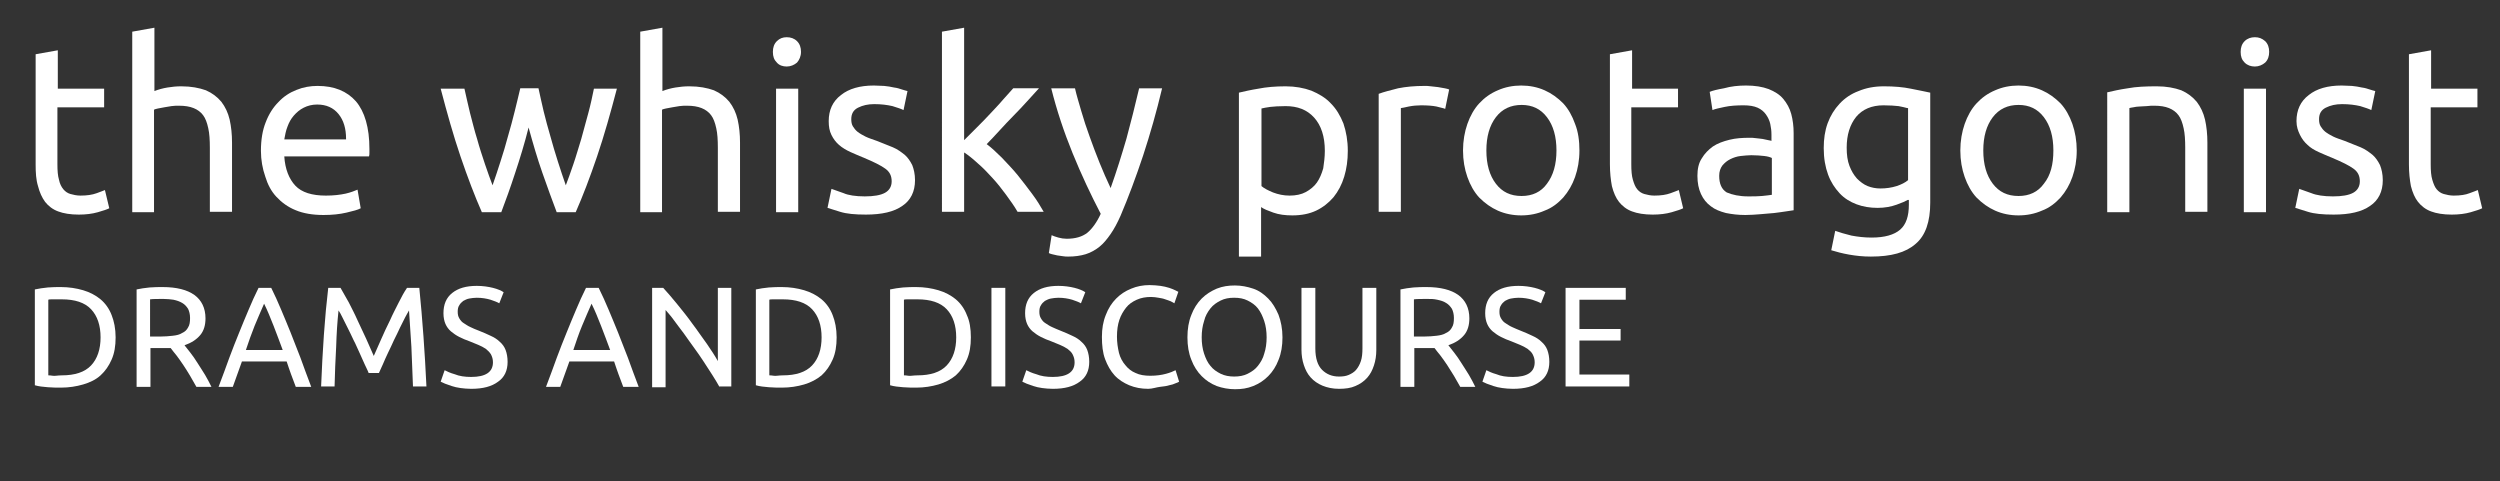 <?xml version="1.0" encoding="utf-8"?>
<!-- Generator: Adobe Illustrator 28.1.0, SVG Export Plug-In . SVG Version: 6.00 Build 0)  -->
<svg version="1.1" id="Layer_1" xmlns="http://www.w3.org/2000/svg" xmlns:xlink="http://www.w3.org/1999/xlink" x="0px" y="0px"
	 viewBox="0 0 631.4 121.5" style="enable-background:new 0 0 631.4 121.5;" xml:space="preserve">
<rect x="0" y="0" width="631.4" height="121.5" fill="#333333" stroke="none"/>
<style type="text/css">
	.st0{display:none;fill:#00BBFC;stroke:#000000;stroke-miterlimit:10;}
	.st1{display:none;}
	.st2{display:inline;}
	.st3{fill:#FFFFFF;}
	.st4{fill:#0E0E0E;}
</style>
<rect x="55" y="26.6" class="st0" width="361" height="151"/>
<g id="_x39_SMu6w.tif" class="st1">
	<g class="st2">
		<path class="st3" d="M142.1,121.5c1.1,0,2.2,0.2,3,0.7c0.9,0.5,1.6,1.1,2.1,2c0.5,0.8,0.7,1.8,0.7,2.8c0,1.1-0.2,2-0.7,2.8
			c-0.5,0.8-1.2,1.5-2.1,1.9c-0.9,0.5-2,0.7-3.1,0.7h-4.4v-10.9H142.1z M141.9,130.8c1.2,0,2.1-0.4,2.8-1.1c0.7-0.7,1.1-1.6,1.1-2.8
			c0-1.2-0.4-2.1-1.1-2.8c-0.7-0.7-1.7-1-2.9-1h-2.2v7.6L141.9,130.8L141.9,130.8z"/>
		<path class="st3" d="M155.4,121.5c1,0,1.9,0.3,2.5,0.8c0.7,0.6,1,1.3,1,2.2c0,0.6-0.2,1.2-0.5,1.6c-0.3,0.5-0.8,0.8-1.4,1.1
			c0.3,0.2,0.7,0.4,0.9,0.8c0.3,0.3,0.6,0.9,1,1.6c0.7,1.3,1.2,2.2,1.5,2.7h-2.3c-0.2-0.2-0.4-0.6-0.7-1.2c-0.6-1.2-1.1-1.9-1.3-2.3
			c-0.3-0.4-0.5-0.7-0.8-0.9c-0.3-0.2-0.6-0.2-0.9-0.2h-0.8v4.6h-2.1v-10.9H155.4z M155,126.2c0.6,0,1-0.1,1.3-0.4
			c0.3-0.3,0.5-0.6,0.5-1.1c0-0.5-0.2-0.9-0.5-1.1c-0.3-0.2-0.8-0.4-1.3-0.4h-1.3v3L155,126.2L155,126.2z"/>
		<path class="st3" d="M168.9,121.5l4.8,10.9h-2.2l-1.1-2.7h-4.9l-1,2.7h-2.2l4.5-10.9H168.9z M166.2,128.2h3.5l-1.8-4.3
			L166.2,128.2z"/>
		<path class="st3" d="M178.6,121.5l3.6,4.3l3.6-4.3h1.9v10.9h-2.1v-7.7h-0.1l-3.2,3.8H182l-3.2-3.8h-0.1v7.7h-2.1v-10.9H178.6z"/>
		<path class="st3" d="M194.8,121.4c1.1,0,2.1,0.3,3.1,0.8v1.9c-1.1-0.7-2.1-1-3-1c-0.5,0-0.9,0.1-1.2,0.3c-0.3,0.2-0.4,0.5-0.4,0.8
			c0,0.4,0.3,0.8,0.8,1.1c0.2,0.1,0.8,0.4,1.8,0.9c0.9,0.4,1.5,0.9,1.9,1.4c0.4,0.5,0.6,1.1,0.6,1.9c0,0.9-0.3,1.7-1,2.3
			s-1.6,0.9-2.6,0.9c-0.7,0-1.3-0.1-1.8-0.2c-0.5-0.2-1.1-0.4-1.7-0.8v-2.1c1.2,1,2.3,1.4,3.3,1.4c0.5,0,0.9-0.1,1.2-0.3
			c0.3-0.2,0.5-0.5,0.5-0.9c0-0.5-0.3-0.9-0.8-1.2c-0.5-0.2-1.1-0.6-1.8-0.9c-0.9-0.4-1.5-0.8-1.9-1.4c-0.4-0.5-0.6-1.1-0.6-1.8
			c0-0.9,0.3-1.7,1-2.2C192.8,121.6,193.6,121.4,194.8,121.4z"/>
		<path class="st3" d="M211.6,121.5c0.8,0,1.5,0.2,2.1,0.7c0.5,0.5,0.8,1.1,0.8,1.8c0,0.5-0.2,1-0.5,1.5c-0.3,0.5-0.8,0.9-1.5,1.4
			l1.5,1.7c0.4-0.4,0.9-1,1.2-1.7h2c-0.5,1.2-1.2,2.3-2,3.1l2.2,2.5h-2.7l-1-1.1c-0.6,0.5-1.1,0.8-1.6,1c-0.5,0.2-1.1,0.3-1.8,0.3
			c-0.9,0-1.6-0.3-2.2-0.8c-0.6-0.5-0.9-1.2-0.9-1.9c0-0.6,0.2-1.2,0.7-1.7c0.4-0.5,1.1-1,1.9-1.4c-0.4-0.5-0.7-0.9-0.8-1.3
			s-0.3-0.8-0.3-1.2c0-0.8,0.3-1.4,0.9-1.9C210,121.8,210.8,121.5,211.6,121.5z M209.3,129.7c0,0.3,0.1,0.6,0.4,0.9
			c0.3,0.2,0.6,0.4,1,0.4c0.6,0,1.3-0.3,2-0.9l-1.9-2.1c-0.5,0.3-0.8,0.6-1.1,0.9C209.4,129,209.3,129.4,209.3,129.7z M210.5,124
			c0,0.2,0.1,0.5,0.3,0.8c0.2,0.3,0.4,0.6,0.7,0.8c0.4-0.2,0.7-0.5,0.9-0.7c0.2-0.2,0.3-0.5,0.3-0.8c0-0.3-0.1-0.5-0.3-0.7
			c-0.2-0.2-0.5-0.3-0.8-0.3c-0.3,0-0.6,0.1-0.8,0.3C210.6,123.5,210.5,123.8,210.5,124z"/>
		<path class="st3" d="M231.1,121.5c1.1,0,2.1,0.2,3,0.7c0.9,0.5,1.6,1.1,2.1,2c0.5,0.8,0.7,1.8,0.7,2.8c0,1.1-0.2,2-0.7,2.8
			c-0.5,0.8-1.2,1.5-2.1,1.9c-0.9,0.5-1.9,0.7-3.1,0.7h-4.4v-10.9H231.1z M230.9,130.8c1.2,0,2.1-0.4,2.8-1.1s1.1-1.6,1.1-2.8
			c0-1.2-0.4-2.1-1.1-2.8c-0.7-0.7-1.7-1-2.9-1h-2.2v7.6L230.9,130.8L230.9,130.8z"/>
		<path class="st3" d="M242.7,121.5v10.9h-2.1v-10.9H242.7z"/>
		<path class="st3" d="M249.9,121.4c1.1,0,2.1,0.3,3.1,0.8v1.9c-1.1-0.7-2.1-1-3-1c-0.5,0-0.9,0.1-1.2,0.3c-0.3,0.2-0.4,0.5-0.4,0.8
			c0,0.4,0.3,0.8,0.8,1.1c0.2,0.1,0.8,0.4,1.8,0.9c0.9,0.4,1.5,0.9,1.9,1.4c0.4,0.5,0.6,1.1,0.6,1.9c0,0.9-0.3,1.7-1,2.3
			c-0.7,0.6-1.6,0.9-2.6,0.9c-0.7,0-1.3-0.1-1.8-0.2c-0.5-0.2-1.1-0.4-1.7-0.8v-2.1c1.2,1,2.3,1.4,3.3,1.4c0.5,0,0.9-0.1,1.2-0.3
			s0.5-0.5,0.5-0.9c0-0.5-0.3-0.9-0.8-1.2c-0.5-0.2-1.1-0.6-1.8-0.9c-0.9-0.4-1.5-0.8-1.9-1.4c-0.4-0.5-0.6-1.1-0.6-1.8
			c0-0.9,0.3-1.7,1-2.2S248.8,121.4,249.9,121.4z"/>
		<path class="st3" d="M262.6,121.4c0.6,0,1.2,0.1,1.8,0.2c0.6,0.1,1.2,0.4,1.9,0.7v2c-0.7-0.4-1.3-0.7-1.9-0.8s-1.2-0.3-1.8-0.3
			c-0.8,0-1.5,0.2-2.1,0.5s-1.1,0.8-1.5,1.4c-0.3,0.6-0.5,1.2-0.5,2c0,0.7,0.2,1.4,0.5,2c0.4,0.6,0.8,1,1.5,1.3
			c0.6,0.3,1.3,0.5,2.1,0.5c0.6,0,1.2-0.1,1.7-0.3c0.5-0.2,1.2-0.5,2.1-0.9v2c-0.7,0.4-1.4,0.6-2,0.8c-0.6,0.2-1.3,0.2-2.1,0.2
			c-1.1,0-2.2-0.2-3.1-0.7s-1.6-1.1-2.1-2c-0.5-0.9-0.8-1.8-0.8-2.8c0-1.1,0.3-2.1,0.8-3c0.5-0.9,1.3-1.5,2.2-2
			C260.4,121.6,261.4,121.4,262.6,121.4z"/>
		<path class="st3" d="M275.5,121.4c1.1,0,2.1,0.2,3,0.7c0.9,0.5,1.6,1.1,2.2,2c0.5,0.9,0.8,1.8,0.8,2.9c0,1-0.3,2-0.8,2.8
			c-0.5,0.9-1.2,1.6-2.2,2c-0.9,0.5-1.9,0.7-3.1,0.7c-1.1,0-2.2-0.2-3.1-0.7s-1.6-1.2-2.2-2s-0.8-1.8-0.8-2.8c0-1,0.3-1.9,0.8-2.8
			s1.2-1.6,2.1-2C273.3,121.6,274.3,121.4,275.5,121.4z M271.6,127c0,0.7,0.2,1.4,0.5,1.9s0.8,1,1.4,1.3c0.6,0.3,1.2,0.5,2,0.5
			c1.1,0,2-0.3,2.8-1c0.7-0.7,1.1-1.6,1.1-2.7c0-0.7-0.2-1.4-0.5-2c-0.3-0.6-0.8-1-1.4-1.3c-0.6-0.3-1.3-0.5-2-0.5s-1.4,0.2-2,0.5
			c-0.6,0.3-1.1,0.8-1.4,1.3S271.6,126.2,271.6,127z"/>
		<path class="st3" d="M287.1,121.5v6.3c0,0.7,0.1,1.2,0.3,1.5c0.2,0.4,0.5,0.7,1,0.9s1,0.4,1.5,0.4c0.7,0,1.2-0.1,1.6-0.4
			s0.8-0.6,1-1c0.2-0.4,0.3-1,0.3-1.7v-6.2h2.1v6.5c0,1.5-0.4,2.6-1.3,3.4c-0.9,0.8-2.1,1.2-3.7,1.2c-1,0-1.9-0.2-2.6-0.5
			c-0.7-0.4-1.3-0.9-1.7-1.6c-0.4-0.7-0.6-1.5-0.6-2.4v-6.6H287.1z"/>
		<path class="st3" d="M302.8,121.5c1,0,1.9,0.3,2.5,0.8s1,1.3,1,2.2c0,0.6-0.2,1.2-0.5,1.6c-0.3,0.5-0.8,0.8-1.4,1.1
			c0.3,0.2,0.7,0.4,0.9,0.8c0.3,0.3,0.6,0.9,1,1.6c0.7,1.3,1.2,2.2,1.5,2.7h-2.4c-0.2-0.2-0.4-0.6-0.7-1.2c-0.6-1.2-1.1-1.9-1.3-2.3
			c-0.3-0.4-0.5-0.7-0.8-0.9s-0.6-0.2-0.9-0.2H301v4.6h-2.1v-10.9H302.8z M302.4,126.2c0.6,0,1-0.1,1.3-0.4c0.3-0.3,0.5-0.6,0.5-1.1
			c0-0.5-0.2-0.9-0.5-1.1s-0.8-0.4-1.3-0.4H301v3L302.4,126.2L302.4,126.2z"/>
		<path class="st3" d="M313.8,121.4c1.1,0,2.1,0.3,3.1,0.8v1.9c-1.1-0.7-2.1-1-3-1c-0.5,0-0.9,0.1-1.2,0.3c-0.3,0.2-0.4,0.5-0.4,0.8
			c0,0.4,0.3,0.8,0.8,1.1c0.2,0.1,0.8,0.4,1.8,0.9c0.9,0.4,1.5,0.9,1.9,1.4c0.4,0.5,0.6,1.1,0.6,1.9c0,0.9-0.3,1.7-1,2.3
			s-1.5,0.9-2.6,0.9c-0.7,0-1.3-0.1-1.8-0.2c-0.5-0.2-1.1-0.4-1.7-0.8v-2.1c1.2,1,2.3,1.4,3.3,1.4c0.5,0,0.9-0.1,1.2-0.3
			s0.5-0.5,0.5-0.9c0-0.5-0.3-0.9-0.8-1.2c-0.5-0.2-1.1-0.6-1.8-0.9c-0.9-0.4-1.5-0.8-1.9-1.4s-0.6-1.1-0.6-1.8c0-0.9,0.3-1.7,1-2.2
			C311.8,121.7,312.7,121.4,313.8,121.4z"/>
		<path class="st3" d="M327.9,121.5v1.7h-4.9v2.9h4.7v1.6h-4.7v3.1h5v1.6h-7.2v-10.9H327.9z"/>
	</g>
	<g>
		<g class="st2">
			<path class="st4" d="M129.5,94.8l3.8-3.7v2.1h3.2V95h-3.2v5c0,1.2,0.5,1.8,1.5,1.8c0.7,0,1.5-0.2,2.3-0.7v1.9
				c-0.8,0.4-1.6,0.7-2.6,0.7c-0.9,0-1.7-0.3-2.3-0.8c-0.2-0.2-0.4-0.4-0.5-0.6c-0.1-0.2-0.2-0.5-0.3-0.8c-0.1-0.3-0.1-1-0.1-1.9V95
				h-1.8V94.8z"/>
			<path class="st4" d="M138.4,87.9h2v6.7c0.9-1,1.9-1.6,3.2-1.6c0.7,0,1.3,0.2,1.8,0.5c0.5,0.3,0.9,0.8,1.2,1.4
				c0.3,0.6,0.4,1.5,0.4,2.7v5.8h-2v-6.3c0-0.8-0.2-1.3-0.5-1.8c-0.4-0.5-0.9-0.7-1.5-0.7c-0.4,0-0.9,0.1-1.3,0.3
				c-0.4,0.2-0.8,0.6-1.3,1.2v7.3h-2L138.4,87.9L138.4,87.9z"/>
			<path class="st4" d="M158.6,98.5h-7.2c0.1,1,0.4,1.8,1,2.3c0.6,0.6,1.4,0.9,2.3,0.9c1.3,0,2.6-0.4,3.7-1.2v2
				c-0.6,0.4-1.2,0.7-1.8,0.9s-1.3,0.3-2.2,0.3c-1.1,0-2-0.2-2.7-0.7c-0.7-0.5-1.3-1.1-1.7-1.9c-0.4-0.8-0.6-1.7-0.6-2.7
				c0-1.6,0.4-2.8,1.3-3.8c0.9-1,2-1.5,3.4-1.5c1.4,0,2.4,0.5,3.2,1.4c0.8,0.9,1.2,2.2,1.2,3.8L158.6,98.5L158.6,98.5z M151.4,97.3
				h5.1c0-0.8-0.3-1.4-0.7-1.9c-0.4-0.4-1-0.7-1.7-0.7c-0.7,0-1.3,0.2-1.8,0.7C151.9,95.8,151.6,96.5,151.4,97.3z"/>
			<path class="st4" d="M179.9,93.2h2.2l-4.5,10.4h-0.6l-3-7.1l-3,7.1h-0.7l-4.6-10.4h2.2l2.7,6.2l2.6-6.2h1.5l2.6,6.2L179.9,93.2z"
				/>
			<path class="st4" d="M183.5,87.9h2v6.7c0.9-1,1.9-1.6,3.2-1.6c0.7,0,1.3,0.2,1.8,0.5c0.5,0.3,0.9,0.8,1.2,1.4
				c0.3,0.6,0.4,1.5,0.4,2.7v5.8h-2v-6.3c0-0.8-0.2-1.3-0.5-1.8c-0.4-0.5-0.9-0.7-1.5-0.7c-0.4,0-0.9,0.1-1.3,0.3
				c-0.4,0.2-0.8,0.6-1.3,1.2v7.3h-2L183.5,87.9L183.5,87.9z"/>
			<path class="st4" d="M195.9,88.9c0.3,0,0.6,0.1,0.9,0.3c0.2,0.2,0.4,0.5,0.4,0.9c0,0.3-0.1,0.6-0.4,0.8c-0.2,0.2-0.5,0.4-0.9,0.4
				c-0.3,0-0.6-0.1-0.8-0.4c-0.2-0.2-0.4-0.5-0.4-0.8c0-0.3,0.1-0.6,0.4-0.8C195.4,89,195.6,88.9,195.9,88.9z M194.9,93.2h2v10.2h-2
				V93.2z"/>
			<path class="st4" d="M199.4,102.7v-2.2c0.6,0.4,1.2,0.7,1.8,1c0.6,0.2,1.1,0.4,1.5,0.4c0.4,0,0.8-0.1,1.1-0.3
				c0.3-0.2,0.5-0.5,0.5-0.8c0-0.3-0.1-0.5-0.3-0.7c-0.2-0.2-0.6-0.5-1.3-0.8c-1.3-0.7-2.2-1.3-2.6-1.9c-0.4-0.5-0.6-1.1-0.6-1.7
				c0-0.8,0.3-1.4,0.9-1.9s1.4-0.8,2.4-0.8c1,0,2,0.3,3.1,0.8v2c-1.2-0.7-2.2-1.1-2.9-1.1c-0.4,0-0.7,0.1-0.9,0.2
				c-0.2,0.2-0.4,0.4-0.4,0.7c0,0.2,0.1,0.5,0.3,0.7s0.6,0.5,1.2,0.8l0.7,0.4c1.7,1,2.6,2,2.6,3.2c0,0.8-0.3,1.5-1,2.1
				c-0.7,0.5-1.5,0.8-2.5,0.8c-0.6,0-1.1-0.1-1.6-0.2C200.7,103.3,200.1,103,199.4,102.7z"/>
			<path class="st4" d="M208.6,87.9h2v15.5h-2V87.9z M215.3,93.2h2.4l-4.4,5l5.3,5.2h-2.7l-5.1-5.2L215.3,93.2z"/>
			<path class="st4" d="M225.9,93.2h2.3l-7.2,15.5h-2.3l3.5-7.4l-3.9-8h2.3l2.8,5.8L225.9,93.2z"/>
			<path class="st4" d="M235.7,108.6V93.2h3.5c1.8,0,3.2,0.5,4.2,1.4c1,0.9,1.5,2.2,1.5,3.8c0,1.5-0.5,2.8-1.4,3.8
				c-0.9,1-2.2,1.5-3.6,1.5c-0.7,0-1.4-0.2-2.2-0.4v5.5H235.7z M239.2,95.1h-1.4v6.3c0.6,0.3,1.3,0.5,1.9,0.5c0.9,0,1.7-0.3,2.3-1
				c0.6-0.7,0.9-1.5,0.9-2.5c0-0.7-0.1-1.3-0.4-1.8s-0.7-0.9-1.2-1.1C240.9,95.2,240.2,95.1,239.2,95.1z"/>
			<path class="st4" d="M249.4,93.2v2.3l0.1-0.2c1-1.6,2-2.4,2.9-2.4c0.8,0,1.6,0.4,2.4,1.2l-1.1,1.8c-0.7-0.7-1.4-1-2-1
				c-0.6,0-1.2,0.3-1.7,0.9c-0.5,0.6-0.7,1.4-0.7,2.2v5.4h-2V93.2H249.4z"/>
			<path class="st4" d="M260.6,93.2c1.6,0,2.9,0.5,3.9,1.5c1,1,1.6,2.3,1.6,3.8c0,1.5-0.5,2.7-1.6,3.7c-1.1,1-2.4,1.5-3.9,1.5
				c-1.5,0-2.8-0.5-3.9-1.5c-1-1-1.5-2.2-1.5-3.7c0-1.5,0.5-2.8,1.6-3.7C257.7,93.7,259,93.2,260.6,93.2z M260.5,95
				c-1,0-1.8,0.3-2.4,1s-0.9,1.4-0.9,2.4c0,1,0.3,1.8,1,2.4c0.6,0.6,1.5,0.9,2.5,0.9c1,0,1.8-0.3,2.4-0.9c0.6-0.6,0.9-1.4,0.9-2.4
				c0-1-0.3-1.8-1-2.4C262.3,95.3,261.5,95,260.5,95z"/>
			<path class="st4" d="M266.9,94.8l3.8-3.7v2.1h3.2V95h-3.2v5c0,1.2,0.5,1.8,1.5,1.8c0.7,0,1.5-0.2,2.3-0.7v1.9
				c-0.8,0.4-1.6,0.7-2.6,0.7c-0.9,0-1.7-0.3-2.3-0.8c-0.2-0.2-0.4-0.4-0.5-0.6c-0.1-0.2-0.2-0.5-0.3-0.8c-0.1-0.3-0.1-1-0.1-1.9V95
				h-1.8L266.9,94.8L266.9,94.8z"/>
			<path class="st4" d="M282.3,97.3v4.3c0,0.4,0.1,0.5,0.4,0.5c0.2,0,0.6-0.2,1.1-0.5v1.2c-0.5,0.3-0.8,0.5-1.1,0.6
				c-0.3,0.1-0.6,0.2-0.9,0.2c-0.9,0-1.4-0.3-1.5-1c-0.9,0.7-1.8,1-2.8,1c-0.7,0-1.3-0.2-1.8-0.7c-0.5-0.5-0.7-1.1-0.7-1.8
				c0-0.7,0.2-1.2,0.7-1.7c0.5-0.5,1.1-0.9,2-1.2l2.6-0.9v-0.5c0-1.2-0.6-1.9-1.8-1.9c-1.1,0-2.2,0.6-3.2,1.7v-2.2
				c0.8-0.9,1.9-1.4,3.4-1.4c1.1,0,2,0.3,2.7,0.9c0.2,0.2,0.4,0.4,0.6,0.7s0.3,0.6,0.3,0.9C282.3,95.8,282.3,96.4,282.3,97.3z
				 M280.3,101.4v-3l-1.4,0.5c-0.7,0.3-1.2,0.5-1.5,0.8c-0.3,0.3-0.4,0.6-0.4,1s0.1,0.8,0.4,1c0.3,0.3,0.6,0.4,1.1,0.4
				C279.2,102.2,279.8,101.9,280.3,101.4z"/>
			<path class="st4" d="M285.1,96.7c0-1.1,0.4-1.9,1.2-2.6c0.8-0.6,1.9-1,3.3-1h4.2v1.6h-2.1c0.4,0.4,0.7,0.8,0.8,1.1
				c0.2,0.3,0.2,0.7,0.2,1.2c0,0.5-0.1,1.1-0.5,1.6c-0.3,0.5-0.7,0.9-1.2,1.2c-0.5,0.3-1.3,0.5-2.4,0.7c-0.8,0.1-1.1,0.4-1.1,0.8
				c0,0.2,0.1,0.4,0.4,0.6s0.8,0.3,1.5,0.5c1.2,0.3,2.1,0.5,2.4,0.7c0.4,0.2,0.7,0.4,1,0.7c0.5,0.5,0.7,1.1,0.7,1.8
				c0,1-0.4,1.8-1.3,2.3c-0.9,0.6-2,0.9-3.5,0.9c-1.5,0-2.6-0.3-3.5-0.9c-0.9-0.6-1.3-1.4-1.3-2.3c0-1.4,0.9-2.3,2.6-2.7
				c-0.7-0.4-1-0.9-1-1.3c0-0.3,0.1-0.6,0.4-0.9c0.3-0.3,0.7-0.5,1.2-0.6C285.8,99.3,285.1,98.2,285.1,96.7z M288.4,103.9
				c-0.7,0-1.2,0.1-1.7,0.4s-0.6,0.7-0.6,1.1c0,1.1,0.9,1.6,2.8,1.6c0.9,0,1.6-0.1,2.1-0.4c0.5-0.3,0.7-0.6,0.7-1.1
				c0-0.5-0.3-0.9-0.9-1.2C290.2,104.1,289.4,103.9,288.4,103.9z M288.9,94.9c-0.5,0-1,0.2-1.4,0.6c-0.4,0.4-0.6,0.8-0.6,1.3
				c0,0.5,0.2,1,0.6,1.3c0.4,0.3,0.9,0.5,1.4,0.5c0.6,0,1-0.2,1.4-0.5s0.6-0.8,0.6-1.3s-0.2-1-0.6-1.3
				C289.9,95.1,289.5,94.9,288.9,94.9z"/>
			<path class="st4" d="M300,93.2c1.6,0,2.9,0.5,3.9,1.5c1,1,1.6,2.3,1.6,3.8c0,1.5-0.5,2.7-1.6,3.7c-1.1,1-2.4,1.5-3.9,1.5
				c-1.5,0-2.8-0.5-3.9-1.5c-1-1-1.5-2.2-1.5-3.7c0-1.5,0.5-2.8,1.6-3.7C297.1,93.7,298.4,93.2,300,93.2z M299.9,95
				c-1,0-1.8,0.3-2.4,1s-0.9,1.4-0.9,2.4c0,1,0.3,1.8,1,2.4c0.6,0.6,1.5,0.9,2.5,0.9c1,0,1.8-0.3,2.4-0.9c0.6-0.6,0.9-1.4,0.9-2.4
				c0-1-0.3-1.8-1-2.4C301.7,95.3,300.9,95,299.9,95z"/>
			<path class="st4" d="M309.7,93.2v1.3c0.9-1,1.9-1.5,3.1-1.5c0.6,0,1.2,0.2,1.8,0.5c0.6,0.3,1,0.8,1.2,1.4
				c0.3,0.6,0.4,1.5,0.4,2.7v5.8h-2v-5.8c0-1.1-0.2-1.8-0.5-2.2c-0.3-0.5-0.9-0.7-1.6-0.7c-1,0-1.8,0.5-2.4,1.4v7.3h-2.1V93.2H309.7
				z"/>
			<path class="st4" d="M320.1,88.9c0.3,0,0.6,0.1,0.9,0.3c0.2,0.2,0.4,0.5,0.4,0.9c0,0.3-0.1,0.6-0.4,0.8c-0.2,0.2-0.5,0.4-0.9,0.4
				c-0.3,0-0.6-0.1-0.8-0.4c-0.2-0.2-0.4-0.5-0.4-0.8c0-0.3,0.1-0.6,0.4-0.8C319.5,89,319.8,88.9,320.1,88.9z M319.1,93.2h2v10.2h-2
				V93.2z"/>
			<path class="st4" d="M323.5,102.7v-2.2c0.6,0.4,1.2,0.7,1.8,1c0.6,0.2,1.1,0.4,1.5,0.4c0.4,0,0.8-0.1,1.1-0.3
				c0.3-0.2,0.5-0.5,0.5-0.8c0-0.3-0.1-0.5-0.3-0.7c-0.2-0.2-0.6-0.5-1.3-0.8c-1.3-0.7-2.2-1.3-2.6-1.9c-0.4-0.5-0.6-1.1-0.6-1.7
				c0-0.8,0.3-1.4,0.9-1.9c0.6-0.5,1.4-0.8,2.4-0.8c1,0,2,0.3,3.1,0.8v2c-1.2-0.7-2.2-1.1-2.9-1.1c-0.4,0-0.7,0.1-0.9,0.2
				c-0.2,0.2-0.4,0.4-0.4,0.7c0,0.2,0.1,0.5,0.3,0.7c0.2,0.2,0.6,0.5,1.2,0.8l0.7,0.4c1.7,1,2.6,2,2.6,3.2c0,0.8-0.3,1.5-1,2.1
				c-0.7,0.5-1.5,0.8-2.5,0.8c-0.6,0-1.1-0.1-1.6-0.2C324.9,103.3,324.3,103,323.5,102.7z"/>
			<path class="st4" d="M331.4,94.8l3.8-3.7v2.1h3.2V95h-3.2v5c0,1.2,0.5,1.8,1.5,1.8c0.7,0,1.5-0.2,2.3-0.7v1.9
				c-0.8,0.4-1.6,0.7-2.5,0.7c-0.9,0-1.7-0.3-2.3-0.8c-0.2-0.2-0.4-0.4-0.5-0.6c-0.1-0.2-0.2-0.5-0.3-0.8c-0.1-0.3-0.1-1-0.1-1.9V95
				h-1.8L331.4,94.8L331.4,94.8z"/>
		</g>
		<g class="st2">
			<path class="st3" d="M129.5,94.8l3.8-3.7v2.1h3.2V95h-3.2v5c0,1.2,0.5,1.8,1.5,1.8c0.7,0,1.5-0.2,2.3-0.7v1.9
				c-0.8,0.4-1.6,0.7-2.6,0.7c-0.9,0-1.7-0.3-2.3-0.8c-0.2-0.2-0.4-0.4-0.5-0.6c-0.1-0.2-0.2-0.5-0.3-0.8c-0.1-0.3-0.1-1-0.1-1.9V95
				h-1.8V94.8z"/>
			<path class="st3" d="M138.4,87.9h2v6.7c0.9-1,1.9-1.6,3.2-1.6c0.7,0,1.3,0.2,1.8,0.5c0.5,0.3,0.9,0.8,1.2,1.4
				c0.3,0.6,0.4,1.5,0.4,2.7v5.8h-2v-6.3c0-0.8-0.2-1.3-0.5-1.8c-0.4-0.5-0.9-0.7-1.5-0.7c-0.4,0-0.9,0.1-1.3,0.3
				c-0.4,0.2-0.8,0.6-1.3,1.2v7.3h-2L138.4,87.9L138.4,87.9z"/>
			<path class="st3" d="M158.6,98.5h-7.2c0.1,1,0.4,1.8,1,2.3c0.6,0.6,1.4,0.9,2.3,0.9c1.3,0,2.6-0.4,3.7-1.2v2
				c-0.6,0.4-1.2,0.7-1.8,0.9s-1.3,0.3-2.2,0.3c-1.1,0-2-0.2-2.7-0.7c-0.7-0.5-1.3-1.1-1.7-1.9c-0.4-0.8-0.6-1.7-0.6-2.7
				c0-1.6,0.4-2.8,1.3-3.8c0.9-1,2-1.5,3.4-1.5c1.4,0,2.4,0.5,3.2,1.4c0.8,0.9,1.2,2.2,1.2,3.8L158.6,98.5L158.6,98.5z M151.4,97.3
				h5.1c0-0.8-0.3-1.4-0.7-1.9c-0.4-0.4-1-0.7-1.7-0.7c-0.7,0-1.3,0.2-1.8,0.7C151.9,95.8,151.6,96.5,151.4,97.3z"/>
			<path class="st3" d="M179.9,93.2h2.2l-4.5,10.4h-0.6l-3-7.1l-3,7.1h-0.7l-4.6-10.4h2.2l2.7,6.2l2.6-6.2h1.5l2.6,6.2L179.9,93.2z"
				/>
			<path class="st3" d="M183.5,87.9h2v6.7c0.9-1,1.9-1.6,3.2-1.6c0.7,0,1.3,0.2,1.8,0.5c0.5,0.3,0.9,0.8,1.2,1.4
				c0.3,0.6,0.4,1.5,0.4,2.7v5.8h-2v-6.3c0-0.8-0.2-1.3-0.5-1.8c-0.4-0.5-0.9-0.7-1.5-0.7c-0.4,0-0.9,0.1-1.3,0.3
				c-0.4,0.2-0.8,0.6-1.3,1.2v7.3h-2L183.5,87.9L183.5,87.9z"/>
			<path class="st3" d="M195.9,88.9c0.3,0,0.6,0.1,0.9,0.3c0.2,0.2,0.4,0.5,0.4,0.9c0,0.3-0.1,0.6-0.4,0.8c-0.2,0.2-0.5,0.4-0.9,0.4
				c-0.3,0-0.6-0.1-0.8-0.4c-0.2-0.2-0.4-0.5-0.4-0.8c0-0.3,0.1-0.6,0.4-0.8C195.4,89,195.6,88.9,195.9,88.9z M194.9,93.2h2v10.2h-2
				V93.2z"/>
			<path class="st3" d="M199.4,102.7v-2.2c0.6,0.4,1.2,0.7,1.8,1c0.6,0.2,1.1,0.4,1.5,0.4c0.4,0,0.8-0.1,1.1-0.3
				c0.3-0.2,0.5-0.5,0.5-0.8c0-0.3-0.1-0.5-0.3-0.7c-0.2-0.2-0.6-0.5-1.3-0.8c-1.3-0.7-2.2-1.3-2.6-1.9c-0.4-0.5-0.6-1.1-0.6-1.7
				c0-0.8,0.3-1.4,0.9-1.9s1.4-0.8,2.4-0.8c1,0,2,0.3,3.1,0.8v2c-1.2-0.7-2.2-1.1-2.9-1.1c-0.4,0-0.7,0.1-0.9,0.2
				c-0.2,0.2-0.4,0.4-0.4,0.7c0,0.2,0.1,0.5,0.3,0.7s0.6,0.5,1.2,0.8l0.7,0.4c1.7,1,2.6,2,2.6,3.2c0,0.8-0.3,1.5-1,2.1
				c-0.7,0.5-1.5,0.8-2.5,0.8c-0.6,0-1.1-0.1-1.6-0.2C200.7,103.3,200.1,103,199.4,102.7z"/>
			<path class="st3" d="M208.6,87.9h2v15.5h-2V87.9z M215.3,93.2h2.4l-4.4,5l5.3,5.2h-2.7l-5.1-5.2L215.3,93.2z"/>
			<path class="st3" d="M225.9,93.2h2.3l-7.2,15.5h-2.3l3.5-7.4l-3.9-8h2.3l2.8,5.8L225.9,93.2z"/>
			<path class="st3" d="M235.7,108.6V93.2h3.5c1.8,0,3.2,0.5,4.2,1.4c1,0.9,1.5,2.2,1.5,3.8c0,1.5-0.5,2.8-1.4,3.8
				c-0.9,1-2.2,1.5-3.6,1.5c-0.7,0-1.4-0.2-2.2-0.4v5.5H235.7z M239.2,95.1h-1.4v6.3c0.6,0.3,1.3,0.5,1.9,0.5c0.9,0,1.7-0.3,2.3-1
				c0.6-0.7,0.9-1.5,0.9-2.5c0-0.7-0.1-1.3-0.4-1.8s-0.7-0.9-1.2-1.1C240.9,95.2,240.2,95.1,239.2,95.1z"/>
			<path class="st3" d="M249.4,93.2v2.3l0.1-0.2c1-1.6,2-2.4,2.9-2.4c0.8,0,1.6,0.4,2.4,1.2l-1.1,1.8c-0.7-0.7-1.4-1-2-1
				c-0.6,0-1.2,0.3-1.7,0.9c-0.5,0.6-0.7,1.4-0.7,2.2v5.4h-2V93.2H249.4z"/>
			<path class="st3" d="M260.6,93.2c1.6,0,2.9,0.5,3.9,1.5c1,1,1.6,2.3,1.6,3.8c0,1.5-0.5,2.7-1.6,3.7c-1.1,1-2.4,1.5-3.9,1.5
				c-1.5,0-2.8-0.5-3.9-1.5c-1-1-1.5-2.2-1.5-3.7c0-1.5,0.5-2.8,1.6-3.7C257.7,93.7,259,93.2,260.6,93.2z M260.5,95
				c-1,0-1.8,0.3-2.4,1s-0.9,1.4-0.9,2.4c0,1,0.3,1.8,1,2.4c0.6,0.6,1.5,0.9,2.5,0.9c1,0,1.8-0.3,2.4-0.9c0.6-0.6,0.9-1.4,0.9-2.4
				c0-1-0.3-1.8-1-2.4C262.3,95.3,261.5,95,260.5,95z"/>
			<path class="st3" d="M266.9,94.8l3.8-3.7v2.1h3.2V95h-3.2v5c0,1.2,0.5,1.8,1.5,1.8c0.7,0,1.5-0.2,2.3-0.7v1.9
				c-0.8,0.4-1.6,0.7-2.6,0.7c-0.9,0-1.7-0.3-2.3-0.8c-0.2-0.2-0.4-0.4-0.5-0.6c-0.1-0.2-0.2-0.5-0.3-0.8c-0.1-0.3-0.1-1-0.1-1.9V95
				h-1.8L266.9,94.8L266.9,94.8z"/>
			<path class="st3" d="M282.3,97.3v4.3c0,0.4,0.1,0.5,0.4,0.5c0.2,0,0.6-0.2,1.1-0.5v1.2c-0.5,0.3-0.8,0.5-1.1,0.6
				c-0.3,0.1-0.6,0.2-0.9,0.2c-0.9,0-1.4-0.3-1.5-1c-0.9,0.7-1.8,1-2.8,1c-0.7,0-1.3-0.2-1.8-0.7c-0.5-0.5-0.7-1.1-0.7-1.8
				c0-0.7,0.2-1.2,0.7-1.7c0.5-0.5,1.1-0.9,2-1.2l2.6-0.9v-0.5c0-1.2-0.6-1.9-1.8-1.9c-1.1,0-2.2,0.6-3.2,1.7v-2.2
				c0.8-0.9,1.9-1.4,3.4-1.4c1.1,0,2,0.3,2.7,0.9c0.2,0.2,0.4,0.4,0.6,0.7s0.3,0.6,0.3,0.9C282.3,95.8,282.3,96.4,282.3,97.3z
				 M280.3,101.4v-3l-1.4,0.5c-0.7,0.3-1.2,0.5-1.5,0.8c-0.3,0.3-0.4,0.6-0.4,1s0.1,0.8,0.4,1c0.3,0.3,0.6,0.4,1.1,0.4
				C279.2,102.2,279.8,101.9,280.3,101.4z"/>
			<path class="st3" d="M285.1,96.7c0-1.1,0.4-1.9,1.2-2.6c0.8-0.6,1.9-1,3.3-1h4.2v1.6h-2.1c0.4,0.4,0.7,0.8,0.8,1.1
				c0.2,0.3,0.2,0.7,0.2,1.2c0,0.5-0.1,1.1-0.5,1.6c-0.3,0.5-0.7,0.9-1.2,1.2c-0.5,0.3-1.3,0.5-2.4,0.7c-0.8,0.1-1.1,0.4-1.1,0.8
				c0,0.2,0.1,0.4,0.4,0.6s0.8,0.3,1.5,0.5c1.2,0.3,2.1,0.5,2.4,0.7c0.4,0.2,0.7,0.4,1,0.7c0.5,0.5,0.7,1.1,0.7,1.8
				c0,1-0.4,1.8-1.3,2.3c-0.9,0.6-2,0.9-3.5,0.9c-1.5,0-2.6-0.3-3.5-0.9c-0.9-0.6-1.3-1.4-1.3-2.3c0-1.4,0.9-2.3,2.6-2.7
				c-0.7-0.4-1-0.9-1-1.3c0-0.3,0.1-0.6,0.4-0.9c0.3-0.3,0.7-0.5,1.2-0.6C285.8,99.3,285.1,98.2,285.1,96.7z M288.4,103.9
				c-0.7,0-1.2,0.1-1.7,0.4s-0.6,0.7-0.6,1.1c0,1.1,0.9,1.6,2.8,1.6c0.9,0,1.6-0.1,2.1-0.4c0.5-0.3,0.7-0.6,0.7-1.1
				c0-0.5-0.3-0.9-0.9-1.2C290.2,104.1,289.4,103.9,288.4,103.9z M288.9,94.9c-0.5,0-1,0.2-1.4,0.6c-0.4,0.4-0.6,0.8-0.6,1.3
				c0,0.5,0.2,1,0.6,1.3c0.4,0.3,0.9,0.5,1.4,0.5c0.6,0,1-0.2,1.4-0.5s0.6-0.8,0.6-1.3s-0.2-1-0.6-1.3
				C289.9,95.1,289.5,94.9,288.9,94.9z"/>
			<path class="st3" d="M300,93.2c1.6,0,2.9,0.5,3.9,1.5c1,1,1.6,2.3,1.6,3.8c0,1.5-0.5,2.7-1.6,3.7c-1.1,1-2.4,1.5-3.9,1.5
				c-1.5,0-2.8-0.5-3.9-1.5c-1-1-1.5-2.2-1.5-3.7c0-1.5,0.5-2.8,1.6-3.7C297.1,93.7,298.4,93.2,300,93.2z M299.9,95
				c-1,0-1.8,0.3-2.4,1s-0.9,1.4-0.9,2.4c0,1,0.3,1.8,1,2.4c0.6,0.6,1.5,0.9,2.5,0.9c1,0,1.8-0.3,2.4-0.9c0.6-0.6,0.9-1.4,0.9-2.4
				c0-1-0.3-1.8-1-2.4C301.7,95.3,300.9,95,299.9,95z"/>
			<path class="st3" d="M309.7,93.2v1.3c0.9-1,1.9-1.5,3.1-1.5c0.6,0,1.2,0.2,1.8,0.5c0.6,0.3,1,0.8,1.2,1.4
				c0.3,0.6,0.4,1.5,0.4,2.7v5.8h-2v-5.8c0-1.1-0.2-1.8-0.5-2.2c-0.3-0.5-0.9-0.7-1.6-0.7c-1,0-1.8,0.5-2.4,1.4v7.3h-2.1V93.2H309.7
				z"/>
			<path class="st3" d="M320.1,88.9c0.3,0,0.6,0.1,0.9,0.3c0.2,0.2,0.4,0.5,0.4,0.9c0,0.3-0.1,0.6-0.4,0.8c-0.2,0.2-0.5,0.4-0.9,0.4
				c-0.3,0-0.6-0.1-0.8-0.4c-0.2-0.2-0.4-0.5-0.4-0.8c0-0.3,0.1-0.6,0.4-0.8C319.5,89,319.8,88.9,320.1,88.9z M319.1,93.2h2v10.2h-2
				V93.2z"/>
			<path class="st3" d="M323.5,102.7v-2.2c0.6,0.4,1.2,0.7,1.8,1c0.6,0.2,1.1,0.4,1.5,0.4c0.4,0,0.8-0.1,1.1-0.3
				c0.3-0.2,0.5-0.5,0.5-0.8c0-0.3-0.1-0.5-0.3-0.7c-0.2-0.2-0.6-0.5-1.3-0.8c-1.3-0.7-2.2-1.3-2.6-1.9c-0.4-0.5-0.6-1.1-0.6-1.7
				c0-0.8,0.3-1.4,0.9-1.9c0.6-0.5,1.4-0.8,2.4-0.8c1,0,2,0.3,3.1,0.8v2c-1.2-0.7-2.2-1.1-2.9-1.1c-0.4,0-0.7,0.1-0.9,0.2
				c-0.2,0.2-0.4,0.4-0.4,0.7c0,0.2,0.1,0.5,0.3,0.7c0.2,0.2,0.6,0.5,1.2,0.8l0.7,0.4c1.7,1,2.6,2,2.6,3.2c0,0.8-0.3,1.5-1,2.1
				c-0.7,0.5-1.5,0.8-2.5,0.8c-0.6,0-1.1-0.1-1.6-0.2C324.9,103.3,324.3,103,323.5,102.7z"/>
			<path class="st3" d="M331.4,94.8l3.8-3.7v2.1h3.2V95h-3.2v5c0,1.2,0.5,1.8,1.5,1.8c0.7,0,1.5-0.2,2.3-0.7v1.9
				c-0.8,0.4-1.6,0.7-2.5,0.7c-0.9,0-1.7-0.3-2.3-0.8c-0.2-0.2-0.4-0.4-0.5-0.6c-0.1-0.2-0.2-0.5-0.3-0.8c-0.1-0.3-0.1-1-0.1-1.9V95
				h-1.8L331.4,94.8L331.4,94.8z"/>
		</g>
	</g>
	<g class="st2">
		<path class="st3" d="M129.5,95.1l3.8-3.8v2.1h3.2v1.8h-3.2v5c0,1.2,0.5,1.8,1.5,1.8c0.7,0,1.5-0.2,2.3-0.7v1.9
			c-0.8,0.4-1.6,0.7-2.6,0.7c-0.9,0-1.7-0.3-2.3-0.8c-0.2-0.2-0.3-0.3-0.5-0.6c-0.1-0.2-0.2-0.5-0.3-0.8c-0.1-0.3-0.1-1-0.1-1.9
			v-4.6h-1.8V95.1z"/>
		<path class="st3" d="M138.5,88.1h2v6.7c0.8-1,1.9-1.5,3.1-1.5c0.7,0,1.3,0.2,1.8,0.5c0.5,0.3,0.9,0.8,1.2,1.4
			c0.3,0.6,0.4,1.5,0.4,2.7v5.8h-2v-6.3c0-0.8-0.2-1.4-0.6-1.8c-0.4-0.5-0.8-0.7-1.4-0.7c-0.4,0-0.9,0.1-1.3,0.3
			c-0.4,0.2-0.8,0.6-1.3,1.2v7.3h-2L138.5,88.1L138.5,88.1z"/>
		<path class="st3" d="M158.7,98.7h-7.2c0.1,1,0.4,1.8,1,2.3c0.6,0.6,1.4,0.9,2.4,0.9c1.3,0,2.6-0.4,3.7-1.2v2
			c-0.6,0.4-1.2,0.7-1.9,0.9c-0.6,0.2-1.3,0.3-2.2,0.3c-1.1,0-2-0.2-2.7-0.7s-1.3-1.1-1.7-1.9c-0.4-0.8-0.6-1.7-0.6-2.8
			c0-1.6,0.4-2.8,1.3-3.8c0.9-1,2-1.5,3.4-1.5c1.4,0,2.4,0.5,3.3,1.4c0.8,1,1.2,2.2,1.2,3.8V98.7z M151.5,97.5h5.2
			c0-0.8-0.3-1.4-0.7-1.9c-0.4-0.4-1-0.7-1.7-0.7s-1.3,0.2-1.8,0.7C151.9,96.1,151.6,96.7,151.5,97.5z"/>
		<path class="st3" d="M180,93.4h2.2l-4.5,10.4H177l-3-7.1l-3,7.1h-0.7l-4.6-10.4h2.2l2.7,6.2l2.6-6.2h1.5l2.6,6.2L180,93.4z"/>
		<path class="st3" d="M183.6,88.1h2v6.7c0.8-1,1.9-1.5,3.1-1.5c0.7,0,1.3,0.2,1.8,0.5c0.5,0.3,0.9,0.8,1.2,1.4
			c0.3,0.6,0.4,1.5,0.4,2.7v5.8h-2v-6.3c0-0.8-0.2-1.4-0.6-1.8s-0.9-0.7-1.4-0.7c-0.4,0-0.9,0.1-1.3,0.3c-0.4,0.2-0.8,0.6-1.3,1.2
			v7.3h-2L183.6,88.1L183.6,88.1z"/>
		<path class="st3" d="M196.1,89.1c0.3,0,0.6,0.1,0.9,0.3c0.2,0.2,0.4,0.5,0.4,0.9c0,0.3-0.1,0.6-0.4,0.8c-0.2,0.2-0.5,0.4-0.9,0.4
			c-0.3,0-0.6-0.1-0.8-0.4c-0.2-0.2-0.4-0.5-0.4-0.8c0-0.3,0.1-0.6,0.4-0.8C195.5,89.2,195.8,89.1,196.1,89.1z M195.1,93.4h2v10.2
			h-2V93.4z"/>
		<path class="st3" d="M199.5,103v-2.2c0.6,0.4,1.2,0.7,1.8,1c0.6,0.2,1.1,0.4,1.5,0.4c0.4,0,0.8-0.1,1.1-0.3s0.5-0.5,0.5-0.8
			c0-0.3-0.1-0.5-0.3-0.7c-0.2-0.2-0.6-0.5-1.3-0.8c-1.3-0.7-2.2-1.4-2.6-1.9c-0.4-0.5-0.6-1.1-0.6-1.7c0-0.8,0.3-1.4,0.9-1.9
			s1.4-0.8,2.4-0.8c1,0,2,0.3,3.1,0.8v2c-1.2-0.7-2.2-1.1-3-1.1c-0.4,0-0.7,0.1-0.9,0.2c-0.2,0.2-0.4,0.4-0.4,0.7
			c0,0.2,0.1,0.5,0.3,0.7s0.6,0.5,1.1,0.8l0.7,0.4c1.7,1,2.6,2,2.6,3.2c0,0.8-0.3,1.5-1,2.1c-0.7,0.5-1.5,0.8-2.5,0.8
			c-0.6,0-1.1-0.1-1.6-0.2C200.8,103.6,200.2,103.3,199.5,103z"/>
		<path class="st3" d="M208.8,88.1h2v15.6h-2V88.1z M215.5,93.4h2.4l-4.4,5l5.3,5.2h-2.7l-5.1-5.2L215.5,93.4z"/>
		<path class="st3" d="M226.1,93.4h2.3l-7.3,15.5h-2.3l3.5-7.4l-4-8.1h2.3l2.8,5.8L226.1,93.4z"/>
		<path class="st3" d="M236,108.9V93.4h3.6c1.8,0,3.2,0.5,4.2,1.4c1,0.9,1.5,2.2,1.5,3.8c0,1.5-0.5,2.8-1.4,3.8
			c-1,1-2.2,1.5-3.7,1.5c-0.7,0-1.4-0.2-2.2-0.4v5.5C238,108.9,236,108.9,236,108.9z M239.5,95.3H238v6.3c0.6,0.3,1.3,0.5,2,0.5
			c1,0,1.7-0.3,2.3-1c0.6-0.7,0.9-1.5,0.9-2.6c0-0.7-0.1-1.3-0.4-1.8c-0.3-0.5-0.7-0.9-1.2-1.1C241.1,95.5,240.4,95.3,239.5,95.3z"
			/>
		<path class="st3" d="M249.7,93.4v2.3l0.1-0.2c1-1.6,2-2.4,2.9-2.4c0.8,0,1.6,0.4,2.4,1.2l-1.1,1.8c-0.7-0.7-1.4-1-2-1
			c-0.6,0-1.2,0.3-1.7,0.9c-0.5,0.6-0.7,1.4-0.7,2.2v5.4h-2V93.4H249.7z"/>
		<path class="st3" d="M260.9,93.4c1.6,0,2.9,0.5,3.9,1.5c1,1,1.6,2.3,1.6,3.8c0,1.5-0.5,2.7-1.6,3.7c-1.1,1-2.4,1.5-4,1.5
			c-1.5,0-2.8-0.5-3.9-1.5c-1-1-1.6-2.2-1.6-3.7c0-1.5,0.5-2.8,1.6-3.8C258,93.9,259.3,93.4,260.9,93.4z M260.8,95.2
			c-1,0-1.8,0.3-2.4,1s-0.9,1.4-0.9,2.4c0,1,0.3,1.8,1,2.4c0.6,0.6,1.5,0.9,2.5,0.9s1.8-0.3,2.4-0.9c0.6-0.6,1-1.4,1-2.4
			c0-1-0.3-1.8-1-2.4C262.6,95.6,261.8,95.2,260.8,95.2z"/>
		<path class="st3" d="M267.1,95.1l3.8-3.8v2.1h3.2v1.8H271v5c0,1.2,0.5,1.8,1.5,1.8c0.7,0,1.5-0.2,2.3-0.7v1.9
			c-0.8,0.4-1.6,0.7-2.6,0.7c-0.9,0-1.7-0.3-2.3-0.8c-0.2-0.2-0.3-0.3-0.5-0.6c-0.1-0.2-0.2-0.5-0.3-0.8c-0.1-0.3-0.1-1-0.1-1.9
			v-4.6h-1.8L267.1,95.1L267.1,95.1z"/>
		<path class="st3" d="M282.6,97.5v4.4c0,0.3,0.1,0.5,0.4,0.5c0.2,0,0.6-0.2,1.2-0.5v1.2c-0.5,0.3-0.8,0.5-1.1,0.6s-0.6,0.2-0.9,0.2
			c-0.9,0-1.4-0.3-1.5-1c-0.9,0.7-1.8,1-2.8,1c-0.7,0-1.3-0.2-1.8-0.7c-0.5-0.5-0.7-1.1-0.7-1.8c0-0.7,0.2-1.2,0.7-1.7
			c0.5-0.5,1.1-0.9,2-1.2l2.6-0.9V97c0-1.2-0.6-1.8-1.9-1.8c-1.1,0-2.2,0.6-3.2,1.7v-2.2c0.8-0.9,1.9-1.4,3.4-1.4
			c1.1,0,2,0.3,2.7,0.9c0.2,0.2,0.4,0.4,0.6,0.7c0.2,0.3,0.3,0.6,0.3,0.9C282.6,96.1,282.6,96.7,282.6,97.5z M280.6,101.7v-3
			l-1.4,0.5c-0.7,0.3-1.2,0.5-1.5,0.8c-0.3,0.3-0.4,0.6-0.4,1c0,0.4,0.1,0.8,0.4,1c0.3,0.3,0.6,0.4,1,0.4
			C279.5,102.5,280.1,102.2,280.6,101.7z"/>
		<path class="st3" d="M285.4,97c0-1.1,0.4-2,1.2-2.6c0.8-0.6,1.9-1,3.3-1h4.2V95H292c0.4,0.4,0.7,0.8,0.8,1.1
			c0.2,0.3,0.2,0.7,0.2,1.2c0,0.5-0.1,1.1-0.5,1.6c-0.3,0.5-0.7,0.9-1.2,1.2s-1.3,0.5-2.4,0.7c-0.8,0.1-1.1,0.4-1.1,0.8
			c0,0.2,0.1,0.4,0.4,0.6c0.3,0.2,0.8,0.3,1.5,0.5c1.3,0.3,2.1,0.5,2.4,0.6c0.4,0.2,0.7,0.4,1,0.7c0.5,0.5,0.7,1.1,0.7,1.8
			c0,1-0.4,1.8-1.3,2.3c-0.9,0.6-2,0.9-3.5,0.9c-1.5,0-2.6-0.3-3.5-0.9c-0.9-0.6-1.3-1.4-1.3-2.3c0-1.4,0.9-2.3,2.6-2.7
			c-0.7-0.4-1-0.9-1-1.3c0-0.3,0.1-0.6,0.4-0.9c0.3-0.3,0.7-0.5,1.2-0.6C286.2,99.6,285.4,98.5,285.4,97z M288.7,104.2
			c-0.7,0-1.2,0.1-1.7,0.4c-0.4,0.3-0.6,0.7-0.6,1.1c0,1,0.9,1.6,2.8,1.6c0.9,0,1.6-0.1,2.1-0.4c0.5-0.3,0.7-0.6,0.7-1.1
			c0-0.5-0.3-0.9-0.9-1.2C290.5,104.3,289.7,104.2,288.7,104.2z M289.2,95.2c-0.6,0-1,0.2-1.4,0.6c-0.4,0.4-0.6,0.8-0.6,1.3
			c0,0.5,0.2,1,0.6,1.3s0.9,0.5,1.4,0.5c0.6,0,1.1-0.2,1.4-0.5c0.4-0.3,0.6-0.8,0.6-1.3c0-0.5-0.2-1-0.6-1.3
			C290.3,95.4,289.8,95.2,289.2,95.2z"/>
		<path class="st3" d="M300.4,93.4c1.6,0,2.9,0.5,3.9,1.5c1,1,1.6,2.3,1.6,3.8c0,1.5-0.5,2.7-1.6,3.7c-1.1,1-2.4,1.5-4,1.5
			c-1.5,0-2.8-0.5-3.9-1.5c-1-1-1.6-2.2-1.6-3.7c0-1.5,0.5-2.8,1.6-3.8C297.5,93.9,298.8,93.4,300.4,93.4z M300.2,95.2
			c-1,0-1.8,0.3-2.4,1c-0.6,0.6-0.9,1.4-0.9,2.4c0,1,0.3,1.8,1,2.4c0.6,0.6,1.5,0.9,2.5,0.9s1.8-0.3,2.5-0.9c0.6-0.6,1-1.4,1-2.4
			c0-1-0.3-1.8-1-2.4S301.2,95.2,300.2,95.2z"/>
		<path class="st3" d="M310.1,93.4v1.3c0.9-1,1.9-1.5,3.1-1.5c0.6,0,1.2,0.2,1.8,0.5s1,0.8,1.2,1.4c0.3,0.6,0.4,1.5,0.4,2.7v5.9h-2
			v-5.8c0-1.1-0.2-1.8-0.5-2.2c-0.3-0.5-0.8-0.7-1.6-0.7c-1,0-1.8,0.5-2.4,1.4v7.3H308V93.4H310.1z"/>
		<path class="st3" d="M320.5,89.1c0.3,0,0.6,0.1,0.9,0.3c0.2,0.2,0.4,0.5,0.4,0.9c0,0.3-0.1,0.6-0.4,0.8c-0.2,0.2-0.5,0.4-0.9,0.4
			c-0.3,0-0.6-0.1-0.8-0.4s-0.4-0.5-0.4-0.8c0-0.3,0.1-0.6,0.4-0.8C319.9,89.2,320.2,89.1,320.5,89.1z M319.5,93.4h2v10.2h-2V93.4z"
			/>
		<path class="st3" d="M324,103v-2.2c0.6,0.4,1.2,0.7,1.8,1s1.1,0.4,1.5,0.4c0.4,0,0.8-0.1,1.1-0.3c0.3-0.2,0.5-0.5,0.5-0.8
			c0-0.3-0.1-0.5-0.3-0.7c-0.2-0.2-0.6-0.5-1.3-0.8c-1.3-0.7-2.2-1.4-2.6-1.9c-0.4-0.5-0.6-1.1-0.6-1.7c0-0.8,0.3-1.4,0.9-1.9
			c0.6-0.5,1.4-0.8,2.4-0.8c1,0,2,0.3,3.1,0.8v2c-1.2-0.7-2.2-1.1-2.9-1.1c-0.4,0-0.7,0.1-0.9,0.2c-0.2,0.2-0.4,0.4-0.4,0.7
			c0,0.2,0.1,0.5,0.3,0.7c0.2,0.2,0.6,0.5,1.2,0.8l0.7,0.4c1.7,1,2.6,2,2.6,3.2c0,0.8-0.3,1.5-1,2.1s-1.5,0.8-2.5,0.8
			c-0.6,0-1.2-0.1-1.6-0.2C325.3,103.6,324.7,103.3,324,103z"/>
		<path class="st3" d="M331.8,95.1l3.8-3.8v2.1h3.2v1.8h-3.2v5c0,1.2,0.5,1.8,1.5,1.8c0.7,0,1.5-0.2,2.3-0.7v1.9
			c-0.8,0.4-1.6,0.7-2.6,0.7c-0.9,0-1.7-0.3-2.3-0.8c-0.2-0.2-0.4-0.3-0.5-0.6c-0.1-0.2-0.2-0.5-0.3-0.8c-0.1-0.3-0.1-1-0.1-1.9
			v-4.6h-1.8V95.1L331.8,95.1z"/>
	</g>
</g>
<g>
	<path class="st3" d="M14.5,22.4h11.8v4.7H14.5v14.4c0,1.6,0.1,2.9,0.4,3.9c0.2,1,0.6,1.8,1.1,2.4c0.5,0.6,1.1,1,1.8,1.2
		c0.7,0.2,1.6,0.4,2.5,0.4c1.7,0,3-0.2,4.1-0.6c1-0.4,1.7-0.6,2.1-0.8l1.1,4.6c-0.6,0.3-1.5,0.6-2.9,1c-1.4,0.4-3,0.6-4.8,0.6
		c-2.1,0-3.9-0.3-5.2-0.8c-1.4-0.5-2.5-1.4-3.3-2.4c-0.8-1.1-1.4-2.4-1.8-4C9.1,45.4,9,43.6,9,41.5V13.7l5.6-1V22.4z"/>
	<path class="st3" d="M33.4,53.6V8L39,7v16c1-0.4,2.1-0.7,3.3-0.9c1.2-0.2,2.3-0.3,3.5-0.3c2.5,0,4.5,0.4,6.2,1
		c1.6,0.7,2.9,1.7,3.9,2.9c1,1.3,1.7,2.8,2.1,4.5c0.4,1.8,0.6,3.7,0.6,5.8v17.5H53V37.3c0-1.9-0.1-3.6-0.4-4.9
		c-0.3-1.4-0.7-2.5-1.3-3.3c-0.6-0.8-1.4-1.4-2.4-1.8c-1-0.4-2.2-0.6-3.7-0.6c-0.6,0-1.2,0-1.9,0.1c-0.6,0.1-1.3,0.2-1.8,0.3
		c-0.6,0.1-1.1,0.2-1.6,0.3c-0.5,0.1-0.8,0.2-1,0.3v25.9H33.4z"/>
	<path class="st3" d="M65.9,38.1c0-2.8,0.4-5.2,1.2-7.2c0.8-2.1,1.9-3.8,3.2-5.1c1.3-1.4,2.8-2.4,4.6-3.1c1.7-0.7,3.5-1,5.3-1
		c4.2,0,7.4,1.3,9.7,3.9c2.2,2.6,3.4,6.6,3.4,12c0,0.2,0,0.6,0,0.9c0,0.4,0,0.7-0.1,1H71.8c0.2,3.2,1.2,5.7,2.8,7.4
		c1.6,1.7,4.2,2.5,7.7,2.5c2,0,3.6-0.2,5-0.5c1.3-0.3,2.3-0.7,3-1l0.8,4.7c-0.7,0.4-1.9,0.7-3.6,1.1c-1.7,0.4-3.6,0.6-5.8,0.6
		c-2.7,0-5.1-0.4-7-1.2c-2-0.8-3.6-2-4.9-3.4c-1.3-1.4-2.2-3.1-2.8-5.1C66.3,42.6,65.9,40.4,65.9,38.1z M87.4,35
		c0-2.5-0.6-4.6-1.9-6.2c-1.3-1.6-3.1-2.4-5.4-2.4c-1.3,0-2.4,0.3-3.4,0.8c-1,0.5-1.8,1.2-2.5,2c-0.7,0.8-1.2,1.7-1.6,2.8
		c-0.4,1-0.6,2.1-0.8,3.2H87.4z"/>
	<path class="st3" d="M140.6,53.6c-1.1-2.9-2.3-6.2-3.6-9.9c-1.3-3.7-2.4-7.5-3.5-11.5c-1,4-2.2,7.9-3.4,11.5
		c-1.2,3.7-2.4,7-3.5,9.9h-4.9c-1.8-4.1-3.6-8.8-5.4-14.1c-1.8-5.3-3.4-11-5-17.1h6c0.4,1.9,0.9,3.9,1.4,6.1
		c0.6,2.2,1.1,4.4,1.8,6.6c0.6,2.2,1.3,4.3,2,6.4c0.7,2,1.3,3.8,1.9,5.3c0.7-1.9,1.3-3.9,2-6s1.3-4.2,1.9-6.4
		c0.6-2.1,1.2-4.2,1.7-6.3c0.5-2.1,1-4,1.4-5.8h4.6c0.4,1.8,0.8,3.7,1.3,5.8c0.5,2.1,1.1,4.2,1.7,6.3c0.6,2.1,1.2,4.3,1.9,6.4
		c0.7,2.1,1.3,4.1,2,6c0.6-1.5,1.2-3.3,1.9-5.3s1.3-4.2,2-6.4c0.6-2.2,1.2-4.4,1.8-6.6c0.6-2.2,1-4.2,1.4-6.1h5.8
		c-1.6,6.1-3.2,11.8-5,17.1c-1.8,5.3-3.6,10-5.4,14.1H140.6z"/>
	<path class="st3" d="M161.7,53.6V8l5.6-1v16c1-0.4,2.1-0.7,3.3-0.9c1.2-0.2,2.3-0.3,3.5-0.3c2.5,0,4.5,0.4,6.2,1
		c1.6,0.7,2.9,1.7,3.9,2.9c1,1.3,1.7,2.8,2.1,4.5c0.4,1.8,0.6,3.7,0.6,5.8v17.5h-5.6V37.3c0-1.9-0.1-3.6-0.4-4.9
		c-0.3-1.4-0.7-2.5-1.3-3.3c-0.6-0.8-1.4-1.4-2.4-1.8c-1-0.4-2.2-0.6-3.7-0.6c-0.6,0-1.2,0-1.9,0.1c-0.6,0.1-1.2,0.2-1.8,0.3
		c-0.6,0.1-1.1,0.2-1.6,0.3c-0.5,0.1-0.8,0.2-1,0.3v25.9H161.7z"/>
	<path class="st3" d="M198.7,16.8c-1,0-1.9-0.3-2.5-1c-0.7-0.7-1-1.5-1-2.7c0-1.1,0.3-2,1-2.7c0.7-0.7,1.5-1,2.5-1s1.9,0.3,2.6,1
		c0.7,0.7,1,1.6,1,2.7c0,1.1-0.4,2-1,2.7C200.6,16.4,199.7,16.8,198.7,16.8z M201.5,53.6H196V22.4h5.6V53.6z"/>
	<path class="st3" d="M218.4,49.6c2.3,0,4-0.3,5.1-0.9c1.1-0.6,1.7-1.6,1.7-2.9c0-1.4-0.5-2.4-1.6-3.2c-1.1-0.8-2.9-1.7-5.3-2.7
		c-1.2-0.5-2.4-1-3.5-1.5c-1.1-0.5-2.1-1.1-2.9-1.8c-0.8-0.7-1.4-1.5-1.9-2.5c-0.5-1-0.7-2.1-0.7-3.5c0-2.8,1-5,3.1-6.6
		c2-1.6,4.8-2.4,8.3-2.4c0.9,0,1.8,0.1,2.6,0.1c0.9,0.1,1.7,0.2,2.5,0.4c0.8,0.1,1.4,0.3,2,0.5c0.6,0.2,1,0.3,1.4,0.4l-1,4.8
		c-0.6-0.3-1.5-0.6-2.8-1c-1.3-0.3-2.8-0.5-4.6-0.5c-1.6,0-2.9,0.3-4.1,0.9c-1.2,0.6-1.7,1.6-1.7,2.9c0,0.7,0.1,1.3,0.4,1.8
		c0.3,0.5,0.7,1,1.2,1.4s1.2,0.8,2,1.2s1.8,0.7,2.9,1.1c1.5,0.6,2.8,1.1,4,1.6c1.2,0.5,2.1,1.2,3,1.9c0.8,0.7,1.4,1.6,1.9,2.6
		c0.4,1,0.7,2.3,0.7,3.8c0,2.9-1.1,5.1-3.2,6.5c-2.1,1.5-5.2,2.2-9.2,2.2c-2.8,0-4.9-0.2-6.5-0.7c-1.6-0.5-2.6-0.8-3.2-1l1-4.8
		c0.6,0.2,1.7,0.6,3.1,1.1C214.2,49.3,216.1,49.6,218.4,49.6z"/>
	<path class="st3" d="M249.2,36.4c1.2,0.9,2.5,2.1,3.8,3.4c1.3,1.4,2.7,2.8,4,4.4c1.3,1.6,2.5,3.2,3.7,4.8c1.2,1.6,2.1,3.1,2.9,4.5
		H257c-0.8-1.4-1.8-2.8-2.9-4.3c-1.1-1.5-2.2-2.9-3.4-4.2c-1.2-1.3-2.4-2.6-3.7-3.7c-1.2-1.1-2.4-2.1-3.5-2.8v15h-5.6V8l5.6-1v28.4
		c1-1,2-2,3.2-3.2c1.2-1.2,2.3-2.3,3.4-3.5c1.1-1.2,2.2-2.3,3.2-3.5c1-1.1,1.9-2.1,2.6-2.9h6.5c-0.9,1-1.9,2.1-3,3.3
		c-1.1,1.2-2.2,2.4-3.4,3.6c-1.2,1.2-2.3,2.4-3.5,3.7C251.3,34.2,250.2,35.4,249.2,36.4z"/>
	<path class="st3" d="M265.6,59.4c0.4,0.2,1,0.4,1.7,0.6c0.7,0.2,1.4,0.3,2.1,0.3c2.2,0,3.9-0.5,5.2-1.5c1.2-1,2.4-2.6,3.4-4.8
		c-2.5-4.8-4.9-9.9-7.1-15.3c-2.2-5.4-4-10.8-5.4-16.4h6c0.4,1.8,1,3.7,1.6,5.8c0.6,2.1,1.3,4.2,2.1,6.4c0.8,2.2,1.6,4.4,2.5,6.6
		c0.9,2.2,1.8,4.3,2.8,6.4c1.5-4.2,2.8-8.4,4-12.5c1.1-4.1,2.2-8.4,3.2-12.7h5.8c-1.4,5.9-3,11.5-4.8,17c-1.8,5.4-3.7,10.5-5.7,15.2
		c-0.8,1.8-1.6,3.3-2.5,4.6c-0.9,1.3-1.8,2.4-2.8,3.2c-1,0.8-2.2,1.5-3.5,1.9c-1.3,0.4-2.8,0.6-4.4,0.6c-0.4,0-0.9,0-1.4-0.1
		c-0.5-0.1-0.9-0.1-1.4-0.2c-0.5-0.1-0.9-0.2-1.3-0.3c-0.4-0.1-0.7-0.2-0.8-0.3L265.6,59.4z"/>
	<path class="st3" d="M340.4,38.1c0,2.4-0.3,4.5-0.9,6.5c-0.6,2-1.5,3.7-2.7,5.2c-1.2,1.4-2.7,2.6-4.4,3.4s-3.7,1.2-6,1.2
		c-1.8,0-3.4-0.2-4.8-0.7c-1.4-0.5-2.4-0.9-3.1-1.4v12.5h-5.6V23.4c1.3-0.3,3-0.7,4.9-1c2-0.4,4.3-0.6,6.9-0.6
		c2.4,0,4.6,0.4,6.5,1.1c1.9,0.8,3.6,1.8,4.9,3.2c1.4,1.4,2.4,3.1,3.2,5.1C340,33.3,340.4,35.5,340.4,38.1z M334.6,38.1
		c0-3.6-0.9-6.4-2.7-8.4c-1.8-2-4.2-2.9-7.2-2.9c-1.7,0-3,0.1-3.9,0.2c-0.9,0.1-1.7,0.3-2.2,0.4V47c0.7,0.6,1.7,1.1,2.9,1.6
		c1.3,0.5,2.7,0.8,4.2,0.8c1.6,0,3-0.3,4.1-0.9c1.1-0.6,2.1-1.4,2.8-2.4c0.7-1,1.2-2.2,1.6-3.6C334.4,41.1,334.6,39.7,334.6,38.1z"
		/>
	<path class="st3" d="M359.8,21.7c0.5,0,1,0,1.6,0.1c0.6,0.1,1.2,0.1,1.8,0.2c0.6,0.1,1.2,0.2,1.7,0.3c0.5,0.1,0.9,0.2,1.1,0.3
		l-1,4.9c-0.4-0.2-1.2-0.3-2.2-0.6c-1-0.2-2.3-0.3-3.9-0.3c-1,0-2.1,0.1-3.1,0.3c-1,0.2-1.7,0.4-2,0.4v26.2h-5.6V23.7
		c1.3-0.5,3-0.9,4.9-1.4C355.1,21.9,357.3,21.7,359.8,21.7z"/>
	<path class="st3" d="M398.9,38c0,2.5-0.4,4.7-1.1,6.7c-0.7,2-1.7,3.7-3,5.2c-1.3,1.4-2.8,2.6-4.7,3.3c-1.8,0.8-3.8,1.2-5.9,1.2
		c-2.1,0-4.1-0.4-5.9-1.2c-1.8-0.8-3.3-1.9-4.7-3.3c-1.3-1.4-2.3-3.2-3-5.2c-0.7-2-1.1-4.2-1.1-6.7c0-2.4,0.4-4.7,1.1-6.7
		c0.7-2,1.7-3.8,3-5.2c1.3-1.4,2.8-2.5,4.7-3.3c1.8-0.8,3.8-1.2,5.9-1.2c2.1,0,4.1,0.4,5.9,1.2c1.8,0.8,3.3,1.9,4.7,3.3
		c1.3,1.4,2.3,3.2,3,5.2C398.6,33.3,398.9,35.6,398.9,38z M393.1,38c0-3.5-0.8-6.3-2.4-8.4c-1.6-2.1-3.7-3.1-6.4-3.1
		c-2.7,0-4.9,1-6.5,3.1c-1.6,2.1-2.4,4.9-2.4,8.4c0,3.5,0.8,6.3,2.4,8.4c1.6,2.1,3.7,3.1,6.5,3.1c2.7,0,4.9-1,6.4-3.1
		C392.3,44.3,393.1,41.5,393.1,38z"/>
	<path class="st3" d="M412,22.4h11.8v4.7H412v14.4c0,1.6,0.1,2.9,0.4,3.9s0.6,1.8,1.1,2.4c0.5,0.6,1.1,1,1.8,1.2
		c0.7,0.2,1.6,0.4,2.5,0.4c1.7,0,3-0.2,4.1-0.6c1-0.4,1.7-0.6,2.1-0.8l1.1,4.6c-0.6,0.3-1.5,0.6-2.9,1c-1.4,0.4-3,0.6-4.8,0.6
		c-2.1,0-3.9-0.3-5.2-0.8c-1.4-0.5-2.5-1.4-3.3-2.4s-1.4-2.4-1.8-4c-0.3-1.6-0.5-3.4-0.5-5.5V13.7l5.6-1V22.4z"/>
	<path class="st3" d="M441,21.6c2.2,0,4.1,0.3,5.7,0.9c1.5,0.6,2.8,1.4,3.7,2.5c0.9,1.1,1.6,2.3,2,3.8c0.4,1.5,0.6,3.1,0.6,4.8v19.5
		c-0.5,0.1-1.2,0.2-2,0.3c-0.9,0.1-1.8,0.3-2.9,0.4c-1.1,0.1-2.2,0.2-3.5,0.3c-1.3,0.1-2.5,0.2-3.8,0.2c-1.8,0-3.4-0.2-4.9-0.5
		c-1.5-0.4-2.8-0.9-3.8-1.7c-1.1-0.8-1.9-1.8-2.5-3.1c-0.6-1.3-0.9-2.8-0.9-4.6c0-1.7,0.3-3.2,1.1-4.4c0.7-1.2,1.7-2.2,2.8-3
		c1.2-0.8,2.6-1.3,4.2-1.7s3.3-0.5,5-0.5c0.6,0,1.1,0,1.7,0.1s1.2,0.1,1.7,0.2c0.5,0.1,1,0.2,1.4,0.3c0.4,0.1,0.7,0.1,0.8,0.2v-1.6
		c0-0.9-0.1-1.8-0.3-2.7c-0.2-0.9-0.6-1.7-1.1-2.4c-0.5-0.7-1.2-1.3-2.1-1.7c-0.9-0.4-2.1-0.6-3.5-0.6c-1.8,0-3.4,0.1-4.8,0.4
		c-1.4,0.3-2.4,0.5-3.1,0.8l-0.7-4.6c0.7-0.3,1.9-0.6,3.6-0.9C437.2,21.8,439,21.6,441,21.6z M441.5,49.6c1.3,0,2.5,0,3.5-0.1
		c1-0.1,1.9-0.2,2.5-0.3v-9.3c-0.4-0.2-1-0.4-1.9-0.5c-0.9-0.1-2-0.2-3.3-0.2c-0.8,0-1.7,0.1-2.7,0.2c-0.9,0.1-1.8,0.4-2.6,0.8
		c-0.8,0.4-1.4,0.9-2,1.6c-0.5,0.7-0.8,1.5-0.8,2.6c0,2,0.6,3.4,1.9,4.2C437.5,49.2,439.3,49.6,441.5,49.6z"/>
	<path class="st3" d="M481.8,50.5c-0.5,0.3-1.4,0.7-2.8,1.2c-1.4,0.5-3,0.8-4.8,0.8c-1.9,0-3.7-0.3-5.3-0.9s-3.1-1.5-4.3-2.8
		c-1.2-1.3-2.2-2.8-2.9-4.7c-0.7-1.9-1.1-4.1-1.1-6.7c0-2.3,0.3-4.4,1-6.3c0.7-1.9,1.7-3.5,3-4.9c1.3-1.4,2.9-2.5,4.8-3.2
		c1.9-0.8,4-1.2,6.4-1.2c2.6,0,4.9,0.2,6.8,0.6c1.9,0.4,3.6,0.7,4.9,1v27.8c0,4.8-1.2,8.3-3.7,10.4c-2.5,2.2-6.2,3.2-11.3,3.2
		c-2,0-3.8-0.2-5.5-0.5c-1.7-0.3-3.2-0.7-4.5-1.1l1-4.9c1.1,0.4,2.5,0.8,4.1,1.2c1.6,0.3,3.3,0.5,5.1,0.5c3.3,0,5.7-0.7,7.2-2
		c1.5-1.3,2.2-3.4,2.2-6.3V50.5z M481.7,27.3c-0.6-0.2-1.3-0.3-2.2-0.5c-0.9-0.1-2.2-0.2-3.8-0.2c-3,0-5.3,1-6.9,2.9
		c-1.6,2-2.4,4.6-2.4,7.8c0,1.8,0.2,3.3,0.7,4.6c0.5,1.3,1.1,2.3,1.9,3.2c0.8,0.8,1.7,1.5,2.7,1.9c1,0.4,2.1,0.6,3.2,0.6
		c1.5,0,2.8-0.2,4.1-0.6c1.2-0.4,2.2-0.9,2.9-1.5V27.3z"/>
	<path class="st3" d="M524.5,38c0,2.5-0.4,4.7-1.1,6.7c-0.7,2-1.7,3.7-3,5.2c-1.3,1.4-2.8,2.6-4.7,3.3c-1.8,0.8-3.8,1.2-5.9,1.2
		c-2.1,0-4.1-0.4-5.9-1.2c-1.8-0.8-3.3-1.9-4.7-3.3c-1.3-1.4-2.3-3.2-3-5.2c-0.7-2-1.1-4.2-1.1-6.7c0-2.4,0.4-4.7,1.1-6.7
		c0.7-2,1.7-3.8,3-5.2c1.3-1.4,2.8-2.5,4.7-3.3c1.8-0.8,3.8-1.2,5.9-1.2c2.1,0,4.1,0.4,5.9,1.2c1.8,0.8,3.3,1.9,4.7,3.3
		c1.3,1.4,2.3,3.2,3,5.2C524.1,33.3,524.5,35.6,524.5,38z M518.6,38c0-3.5-0.8-6.3-2.4-8.4c-1.6-2.1-3.7-3.1-6.4-3.1
		c-2.7,0-4.9,1-6.5,3.1c-1.6,2.1-2.4,4.9-2.4,8.4c0,3.5,0.8,6.3,2.4,8.4c1.6,2.1,3.7,3.1,6.5,3.1c2.7,0,4.9-1,6.4-3.1
		C517.9,44.3,518.6,41.5,518.6,38z"/>
	<path class="st3" d="M532.3,23.3c1.3-0.3,3-0.7,5.1-1c2.1-0.4,4.6-0.5,7.3-0.5c2.5,0,4.5,0.4,6.2,1c1.6,0.7,2.9,1.7,3.9,2.9
		c1,1.3,1.7,2.8,2.1,4.5c0.4,1.8,0.6,3.7,0.6,5.8v17.5h-5.6V37.3c0-1.9-0.1-3.6-0.4-4.9c-0.3-1.4-0.7-2.5-1.3-3.3s-1.4-1.4-2.4-1.8
		c-1-0.4-2.2-0.6-3.7-0.6c-0.6,0-1.2,0-1.9,0.1c-0.6,0-1.2,0.1-1.8,0.1s-1.1,0.1-1.6,0.2c-0.5,0.1-0.8,0.1-1,0.2v26.3h-5.6V23.3z"/>
	<path class="st3" d="M569.5,16.8c-1,0-1.9-0.3-2.6-1s-1-1.5-1-2.7c0-1.1,0.3-2,1-2.7s1.6-1,2.6-1s1.8,0.3,2.6,1
		c0.7,0.7,1,1.6,1,2.7c0,1.1-0.3,2-1,2.7C571.4,16.4,570.5,16.8,569.5,16.8z M572.3,53.6h-5.6V22.4h5.6V53.6z"/>
	<path class="st3" d="M589.2,49.6c2.3,0,4-0.3,5.1-0.9s1.7-1.6,1.7-2.9c0-1.4-0.5-2.4-1.6-3.2c-1.1-0.8-2.9-1.7-5.3-2.7
		c-1.2-0.5-2.4-1-3.5-1.5c-1.1-0.5-2.1-1.1-2.8-1.8c-0.8-0.7-1.4-1.5-1.9-2.5S580,32,580,30.6c0-2.8,1-5,3.1-6.6
		c2-1.6,4.8-2.4,8.3-2.4c0.9,0,1.8,0.1,2.6,0.1c0.9,0.1,1.7,0.2,2.5,0.4c0.8,0.1,1.4,0.3,2,0.5c0.6,0.2,1,0.3,1.4,0.4l-1,4.8
		c-0.6-0.3-1.5-0.6-2.8-1c-1.3-0.3-2.8-0.5-4.6-0.5c-1.6,0-2.9,0.3-4.1,0.9c-1.2,0.6-1.7,1.6-1.7,2.9c0,0.7,0.1,1.3,0.4,1.8
		c0.3,0.5,0.7,1,1.2,1.4c0.5,0.4,1.2,0.8,2,1.2c0.8,0.4,1.8,0.7,2.9,1.1c1.5,0.6,2.8,1.1,4,1.6c1.2,0.5,2.1,1.2,3,1.9
		c0.8,0.7,1.4,1.6,1.9,2.6c0.4,1,0.7,2.3,0.7,3.8c0,2.9-1.1,5.1-3.2,6.5c-2.1,1.5-5.2,2.2-9.2,2.2c-2.8,0-4.9-0.2-6.5-0.7
		c-1.6-0.5-2.6-0.8-3.2-1l1-4.8c0.6,0.2,1.7,0.6,3.1,1.1C585,49.3,586.9,49.6,589.2,49.6z"/>
	<path class="st3" d="M613.9,22.4h11.8v4.7h-11.8v14.4c0,1.6,0.1,2.9,0.4,3.9s0.6,1.8,1.1,2.4c0.5,0.6,1.1,1,1.8,1.2
		c0.7,0.2,1.6,0.4,2.5,0.4c1.7,0,3-0.2,4-0.6c1-0.4,1.7-0.6,2.1-0.8l1.1,4.6c-0.6,0.3-1.5,0.6-2.9,1c-1.4,0.4-3,0.6-4.8,0.6
		c-2.1,0-3.9-0.3-5.2-0.8c-1.4-0.5-2.5-1.4-3.3-2.4s-1.4-2.4-1.8-4c-0.3-1.6-0.5-3.4-0.5-5.5V13.7l5.6-1V22.4z"/>
</g>
<g>
	<path class="st3" d="M29.2,85.2c0,2.2-0.3,4-1,5.6c-0.7,1.6-1.6,2.9-2.8,4s-2.7,1.8-4.4,2.3c-1.7,0.5-3.6,0.8-5.6,0.8
		c-1,0-2.1,0-3.3-0.1c-1.2-0.1-2.3-0.2-3.3-0.5V73.1c1-0.2,2.1-0.4,3.3-0.5c1.2-0.1,2.3-0.1,3.3-0.1c2,0,3.9,0.3,5.6,0.8
		s3.2,1.3,4.4,2.3s2.2,2.4,2.8,4C28.8,81.1,29.2,83,29.2,85.2z M15.6,94.8c3.3,0,5.8-0.8,7.4-2.5c1.6-1.7,2.4-4.1,2.4-7.1
		c0-3-0.8-5.4-2.4-7.1c-1.6-1.7-4.1-2.5-7.4-2.5c-1,0-1.7,0-2.3,0c-0.5,0-0.9,0-1.1,0.1v19.1c0.2,0,0.6,0,1.1,0.1
		S14.6,94.8,15.6,94.8z"/>
	<path class="st3" d="M46.6,87.2c0.4,0.5,0.9,1.1,1.5,1.9c0.6,0.8,1.2,1.6,1.8,2.6c0.6,0.9,1.2,1.9,1.9,3c0.6,1,1.1,2,1.6,3h-3.8
		c-0.5-0.9-1-1.8-1.6-2.8s-1.1-1.8-1.7-2.7c-0.6-0.9-1.1-1.6-1.7-2.4c-0.6-0.7-1.1-1.4-1.5-1.9c-0.3,0-0.6,0-1,0c-0.3,0-0.7,0-1,0
		h-3.1v9.8h-3.5V73.1c1-0.2,2.1-0.4,3.3-0.5c1.2-0.1,2.3-0.1,3.3-0.1c3.5,0,6.2,0.7,8,2c1.8,1.3,2.8,3.3,2.8,5.9
		c0,1.7-0.4,3.1-1.3,4.2C49.6,85.8,48.3,86.6,46.6,87.2z M41.3,75.5c-1.5,0-2.6,0-3.4,0.1V85h2.5c1.2,0,2.3-0.1,3.2-0.2
		c1-0.1,1.8-0.3,2.4-0.7c0.7-0.3,1.2-0.8,1.5-1.4c0.4-0.6,0.5-1.4,0.5-2.4c0-0.9-0.2-1.7-0.5-2.3c-0.4-0.6-0.8-1.1-1.5-1.5
		s-1.3-0.6-2.2-0.8C43.1,75.6,42.2,75.5,41.3,75.5z"/>
	<path class="st3" d="M74.7,97.7c-0.4-1.1-0.8-2.1-1.2-3.2c-0.4-1-0.7-2.1-1.1-3.2H61.1l-2.3,6.4h-3.6c1-2.6,1.9-5.1,2.7-7.3
		c0.8-2.2,1.7-4.4,2.5-6.4c0.8-2,1.6-3.9,2.4-5.8s1.6-3.7,2.5-5.5h3.2c0.9,1.8,1.7,3.6,2.5,5.5s1.6,3.8,2.4,5.8
		c0.8,2,1.6,4.1,2.5,6.4c0.8,2.2,1.7,4.7,2.7,7.3H74.7z M71.4,88.4c-0.8-2.1-1.5-4.1-2.3-6.1c-0.8-2-1.5-3.8-2.4-5.6
		c-0.8,1.8-1.6,3.7-2.4,5.6c-0.8,2-1.5,4-2.2,6.1H71.4z"/>
	<path class="st3" d="M93.1,94.2c-0.2-0.6-0.6-1.3-1-2.2c-0.4-0.9-0.8-1.8-1.3-2.9c-0.5-1-0.9-2.1-1.5-3.2c-0.5-1.1-1-2.1-1.5-3.1
		c-0.5-1-0.9-1.8-1.3-2.6s-0.7-1.4-1-1.8c-0.3,2.8-0.5,5.9-0.6,9.2c-0.2,3.3-0.3,6.6-0.4,10h-3.4c0.1-2.2,0.2-4.3,0.3-6.5
		c0.1-2.2,0.3-4.4,0.4-6.5c0.2-2.1,0.3-4.2,0.5-6.2c0.2-2,0.4-3.9,0.6-5.7h3.1c0.6,1.1,1.3,2.3,2.1,3.7c0.7,1.4,1.5,2.9,2.2,4.5
		c0.7,1.6,1.5,3.1,2.2,4.7c0.7,1.6,1.3,3,1.9,4.3c0.6-1.3,1.2-2.7,1.9-4.3c0.7-1.6,1.4-3.1,2.2-4.7c0.7-1.6,1.5-3.1,2.2-4.5
		c0.7-1.4,1.4-2.7,2.1-3.7h3.1c0.8,8,1.4,16.4,1.8,24.9h-3.4c-0.1-3.4-0.3-6.7-0.4-10c-0.2-3.3-0.4-6.4-0.6-9.2
		c-0.2,0.4-0.6,1-1,1.8s-0.8,1.6-1.3,2.6c-0.5,1-0.9,2-1.5,3.1c-0.5,1.1-1,2.2-1.5,3.2c-0.5,1-0.9,2-1.3,2.9c-0.4,0.9-0.7,1.6-1,2.2
		H93.1z"/>
	<path class="st3" d="M119,95.2c3.6,0,5.5-1.2,5.5-3.7c0-0.8-0.2-1.4-0.5-2c-0.3-0.5-0.8-1-1.3-1.4c-0.6-0.4-1.2-0.7-1.9-1
		s-1.5-0.6-2.2-0.9c-0.9-0.3-1.8-0.7-2.6-1.1c-0.8-0.4-1.5-0.9-2.1-1.4c-0.6-0.5-1.1-1.2-1.4-1.9c-0.3-0.7-0.5-1.6-0.5-2.7
		c0-2.2,0.7-3.9,2.2-5.1c1.5-1.2,3.5-1.8,6.2-1.8c1.5,0,2.9,0.2,4.1,0.5c1.2,0.3,2.1,0.7,2.7,1.1l-1.1,2.8c-0.5-0.3-1.3-0.6-2.2-0.9
		c-1-0.3-2.2-0.5-3.5-0.5c-0.7,0-1.3,0.1-1.9,0.2c-0.6,0.1-1.1,0.4-1.5,0.6c-0.4,0.3-0.8,0.7-1,1.1c-0.3,0.4-0.4,1-0.4,1.6
		c0,0.7,0.1,1.2,0.4,1.7s0.6,0.9,1.1,1.2c0.5,0.3,1,0.7,1.7,1c0.6,0.3,1.3,0.6,2.1,0.9c1.1,0.4,2.1,0.9,3,1.3s1.7,0.9,2.3,1.5
		c0.7,0.6,1.2,1.3,1.5,2.1s0.5,1.8,0.5,3c0,2.2-0.8,3.9-2.4,5c-1.6,1.2-3.8,1.8-6.8,1.8c-1,0-1.9-0.1-2.7-0.2
		c-0.8-0.1-1.6-0.3-2.2-0.5s-1.2-0.4-1.7-0.6c-0.5-0.2-0.8-0.4-1.1-0.5l1-2.9c0.6,0.3,1.4,0.7,2.5,1C116,95,117.4,95.2,119,95.2z"/>
	<path class="st3" d="M157.4,97.7c-0.4-1.1-0.8-2.1-1.2-3.2c-0.4-1-0.7-2.1-1.1-3.2h-11.3l-2.3,6.4h-3.6c1-2.6,1.9-5.1,2.7-7.3
		c0.8-2.2,1.7-4.4,2.5-6.4c0.8-2,1.6-3.9,2.4-5.8s1.6-3.7,2.5-5.5h3.2c0.9,1.8,1.7,3.6,2.5,5.5s1.6,3.8,2.4,5.8
		c0.8,2,1.6,4.1,2.5,6.4c0.8,2.2,1.7,4.7,2.7,7.3H157.4z M154.1,88.4c-0.8-2.1-1.5-4.1-2.3-6.1s-1.5-3.8-2.4-5.6
		c-0.8,1.8-1.6,3.7-2.4,5.6s-1.5,4-2.2,6.1H154.1z"/>
	<path class="st3" d="M181.7,97.7c-0.5-0.9-1.1-1.9-1.8-3s-1.4-2.2-2.2-3.4s-1.6-2.4-2.5-3.6c-0.9-1.2-1.7-2.4-2.5-3.5
		c-0.8-1.1-1.7-2.2-2.4-3.2s-1.5-1.9-2.2-2.7v19.5h-3.4V72.7h2.8c1.1,1.2,2.3,2.6,3.6,4.2c1.3,1.6,2.6,3.2,3.8,4.9
		c1.3,1.7,2.4,3.4,3.6,5c1.1,1.6,2.1,3.1,2.8,4.4V72.7h3.4v24.9H181.7z"/>
	<path class="st3" d="M211.3,85.2c0,2.2-0.3,4-1,5.6c-0.7,1.6-1.6,2.9-2.8,4c-1.2,1-2.7,1.8-4.4,2.3c-1.7,0.5-3.6,0.8-5.6,0.8
		c-1,0-2.1,0-3.3-0.1s-2.3-0.2-3.3-0.5V73.1c1-0.2,2.1-0.4,3.3-0.5c1.2-0.1,2.3-0.1,3.3-0.1c2,0,3.9,0.3,5.6,0.8s3.2,1.3,4.4,2.3
		c1.2,1,2.2,2.4,2.8,4C210.9,81.1,211.3,83,211.3,85.2z M197.7,94.8c3.3,0,5.8-0.8,7.4-2.5c1.6-1.7,2.4-4.1,2.4-7.1
		c0-3-0.8-5.4-2.4-7.1s-4.1-2.5-7.4-2.5c-1,0-1.7,0-2.3,0c-0.5,0-0.9,0-1.1,0.1v19.1c0.2,0,0.6,0,1.1,0.1S196.7,94.8,197.7,94.8z"/>
	<path class="st3" d="M245.2,85.2c0,2.2-0.3,4-1,5.6c-0.7,1.6-1.6,2.9-2.8,4c-1.2,1-2.7,1.8-4.4,2.3c-1.7,0.5-3.6,0.8-5.6,0.8
		c-1,0-2.1,0-3.3-0.1s-2.3-0.2-3.3-0.5V73.1c1-0.2,2.1-0.4,3.3-0.5c1.2-0.1,2.3-0.1,3.3-0.1c2,0,3.9,0.3,5.6,0.8s3.2,1.3,4.4,2.3
		c1.2,1,2.2,2.4,2.8,4C244.9,81.1,245.2,83,245.2,85.2z M231.7,94.8c3.3,0,5.8-0.8,7.4-2.5c1.6-1.7,2.4-4.1,2.4-7.1
		c0-3-0.8-5.4-2.4-7.1s-4.1-2.5-7.4-2.5c-1,0-1.7,0-2.3,0c-0.5,0-0.9,0-1.1,0.1v19.1c0.2,0,0.6,0,1.1,0.1S230.7,94.8,231.7,94.8z"/>
	<path class="st3" d="M250.4,72.7h3.5v24.9h-3.5V72.7z"/>
	<path class="st3" d="M265.9,95.2c3.6,0,5.5-1.2,5.5-3.7c0-0.8-0.2-1.4-0.5-2s-0.8-1-1.3-1.4c-0.6-0.4-1.2-0.7-1.9-1
		s-1.5-0.6-2.2-0.9c-0.9-0.3-1.8-0.7-2.6-1.1c-0.8-0.4-1.5-0.9-2.1-1.4c-0.6-0.5-1.1-1.2-1.4-1.9c-0.3-0.7-0.5-1.6-0.5-2.7
		c0-2.2,0.7-3.9,2.2-5.1c1.5-1.2,3.5-1.8,6.2-1.8c1.5,0,2.9,0.2,4.1,0.5c1.2,0.3,2.1,0.7,2.7,1.1l-1.1,2.8c-0.5-0.3-1.3-0.6-2.2-0.9
		c-1-0.3-2.2-0.5-3.5-0.5c-0.7,0-1.3,0.1-1.9,0.2s-1.1,0.4-1.5,0.6c-0.4,0.3-0.8,0.7-1,1.1c-0.3,0.4-0.4,1-0.4,1.6
		c0,0.7,0.1,1.2,0.4,1.7s0.6,0.9,1.1,1.2c0.5,0.3,1,0.7,1.7,1s1.3,0.6,2.1,0.9c1.1,0.4,2.1,0.9,3,1.3s1.7,0.9,2.3,1.5
		c0.7,0.6,1.2,1.3,1.5,2.1s0.5,1.8,0.5,3c0,2.2-0.8,3.9-2.4,5c-1.6,1.2-3.8,1.8-6.8,1.8c-1,0-1.9-0.1-2.7-0.2s-1.6-0.3-2.2-0.5
		s-1.2-0.4-1.7-0.6c-0.5-0.2-0.8-0.4-1.1-0.5l1-2.9c0.6,0.3,1.4,0.7,2.5,1C262.9,95,264.3,95.2,265.9,95.2z"/>
	<path class="st3" d="M290,98.2c-1.8,0-3.3-0.3-4.8-0.9c-1.4-0.6-2.7-1.4-3.7-2.5c-1-1.1-1.8-2.5-2.4-4.1c-0.6-1.6-0.8-3.5-0.8-5.6
		c0-2.1,0.3-3.9,1-5.6c0.6-1.6,1.5-3,2.6-4.1c1.1-1.1,2.3-1.9,3.8-2.5c1.4-0.6,3-0.9,4.6-0.9c1,0,2,0.1,2.8,0.2s1.5,0.3,2.2,0.5
		c0.6,0.2,1.1,0.4,1.5,0.6c0.4,0.2,0.6,0.3,0.8,0.4l-1,2.9c-0.2-0.1-0.5-0.3-0.9-0.5s-0.9-0.3-1.4-0.5c-0.5-0.2-1.1-0.3-1.7-0.4
		c-0.6-0.1-1.2-0.2-1.9-0.2c-1.3,0-2.5,0.2-3.6,0.7c-1.1,0.5-2,1.1-2.7,2c-0.7,0.9-1.3,1.9-1.7,3.1c-0.4,1.2-0.6,2.6-0.6,4.2
		c0,1.5,0.2,2.8,0.5,4.1c0.3,1.2,0.9,2.3,1.6,3.1c0.7,0.9,1.6,1.6,2.6,2c1,0.5,2.3,0.7,3.7,0.7c1.6,0,2.9-0.2,4-0.5
		c1.1-0.3,1.8-0.6,2.4-0.9l0.9,2.9c-0.2,0.1-0.5,0.3-0.9,0.4c-0.4,0.2-1,0.4-1.6,0.5c-0.6,0.2-1.4,0.3-2.3,0.4S291,98.2,290,98.2z"
		/>
	<path class="st3" d="M299.9,85.2c0-2.1,0.3-4,1-5.7c0.6-1.6,1.5-3,2.6-4.1c1.1-1.1,2.4-1.9,3.8-2.5c1.5-0.6,3-0.8,4.6-0.8
		c1.6,0,3.1,0.3,4.6,0.8s2.7,1.4,3.8,2.5c1.1,1.1,1.9,2.5,2.6,4.1c0.6,1.6,1,3.5,1,5.7c0,2.1-0.3,4-1,5.7c-0.6,1.6-1.5,3-2.6,4.1
		c-1.1,1.1-2.3,1.9-3.8,2.5s-2.9,0.8-4.6,0.8c-1.6,0-3.2-0.3-4.6-0.8c-1.5-0.6-2.7-1.4-3.8-2.5c-1.1-1.1-2-2.5-2.6-4.1
		C300.2,89.2,299.9,87.3,299.9,85.2z M303.5,85.2c0,1.5,0.2,2.9,0.6,4.1c0.4,1.2,0.9,2.3,1.6,3.1c0.7,0.9,1.6,1.5,2.6,2
		c1,0.5,2.2,0.7,3.4,0.7c1.3,0,2.4-0.2,3.4-0.7c1-0.5,1.9-1.1,2.6-2c0.7-0.9,1.3-1.9,1.6-3.1c0.4-1.2,0.6-2.6,0.6-4.1
		c0-1.5-0.2-2.9-0.6-4.1c-0.4-1.2-0.9-2.3-1.6-3.2c-0.7-0.9-1.6-1.5-2.6-2c-1-0.5-2.1-0.7-3.4-0.7c-1.3,0-2.4,0.2-3.4,0.7
		c-1,0.5-1.9,1.1-2.6,2c-0.7,0.9-1.3,1.9-1.6,3.2C303.7,82.3,303.5,83.7,303.5,85.2z"/>
	<path class="st3" d="M338.2,98.2c-1.6,0-3-0.3-4.2-0.8c-1.2-0.5-2.2-1.2-3-2.1c-0.8-0.9-1.3-1.9-1.7-3.1c-0.4-1.2-0.6-2.5-0.6-3.9
		V72.7h3.5V88c0,2.5,0.6,4.3,1.7,5.4c1.1,1.1,2.5,1.7,4.3,1.7c0.9,0,1.7-0.1,2.4-0.4c0.7-0.3,1.4-0.7,1.9-1.3
		c0.5-0.6,0.9-1.3,1.2-2.2s0.4-2,0.4-3.2V72.7h3.5v15.7c0,1.4-0.2,2.7-0.6,3.9c-0.4,1.2-0.9,2.2-1.7,3.1c-0.8,0.9-1.8,1.6-3,2.1
		C341.2,98,339.8,98.2,338.2,98.2z"/>
	<path class="st3" d="M365.8,87.2c0.4,0.5,0.9,1.1,1.5,1.9s1.2,1.6,1.8,2.6c0.6,0.9,1.2,1.9,1.9,3c0.6,1,1.1,2,1.6,3h-3.8
		c-0.5-0.9-1-1.8-1.6-2.8c-0.6-0.9-1.1-1.8-1.7-2.7c-0.6-0.9-1.1-1.6-1.7-2.4c-0.6-0.7-1.1-1.4-1.5-1.9c-0.3,0-0.6,0-1,0s-0.7,0-1,0
		h-3.1v9.8h-3.5V73.1c1-0.2,2.1-0.4,3.3-0.5c1.2-0.1,2.3-0.1,3.3-0.1c3.5,0,6.2,0.7,8,2c1.8,1.3,2.8,3.3,2.8,5.9
		c0,1.7-0.4,3.1-1.3,4.2C368.8,85.8,367.5,86.6,365.8,87.2z M360.5,75.5c-1.5,0-2.6,0-3.4,0.1V85h2.5c1.2,0,2.3-0.1,3.2-0.2
		s1.8-0.3,2.4-0.7c0.7-0.3,1.2-0.8,1.5-1.4c0.4-0.6,0.5-1.4,0.5-2.4c0-0.9-0.2-1.7-0.5-2.3c-0.4-0.6-0.8-1.1-1.5-1.5
		c-0.6-0.4-1.3-0.6-2.2-0.8S361.5,75.5,360.5,75.5z"/>
	<path class="st3" d="M382.1,95.2c3.6,0,5.5-1.2,5.5-3.7c0-0.8-0.2-1.4-0.5-2s-0.8-1-1.3-1.4c-0.6-0.4-1.2-0.7-1.9-1
		s-1.5-0.6-2.2-0.9c-0.9-0.3-1.8-0.7-2.6-1.1c-0.8-0.4-1.5-0.9-2.1-1.4c-0.6-0.5-1.1-1.2-1.4-1.9c-0.3-0.7-0.5-1.6-0.5-2.7
		c0-2.2,0.7-3.9,2.2-5.1c1.5-1.2,3.5-1.8,6.2-1.8c1.5,0,2.9,0.2,4.1,0.5c1.2,0.3,2.1,0.7,2.7,1.1l-1.1,2.8c-0.5-0.3-1.3-0.6-2.2-0.9
		c-1-0.3-2.2-0.5-3.5-0.5c-0.7,0-1.3,0.1-1.9,0.2s-1.1,0.4-1.5,0.6c-0.4,0.3-0.8,0.7-1,1.1c-0.3,0.4-0.4,1-0.4,1.6
		c0,0.7,0.1,1.2,0.4,1.7s0.6,0.9,1.1,1.2c0.5,0.3,1,0.7,1.7,1s1.3,0.6,2.1,0.9c1.1,0.4,2.1,0.9,3,1.3s1.7,0.9,2.3,1.5
		c0.7,0.6,1.2,1.3,1.5,2.1s0.5,1.8,0.5,3c0,2.2-0.8,3.9-2.4,5c-1.6,1.2-3.8,1.8-6.8,1.8c-1,0-1.9-0.1-2.7-0.2s-1.6-0.3-2.2-0.5
		s-1.2-0.4-1.7-0.6c-0.5-0.2-0.8-0.4-1.1-0.5l1-2.9c0.6,0.3,1.4,0.7,2.5,1C379.1,95,380.4,95.2,382.1,95.2z"/>
	<path class="st3" d="M395.4,97.7V72.7h15.2v3h-11.7v7.4h10.4V86h-10.4v8.6h12.6v3H395.4z"/>
</g>
</svg>
